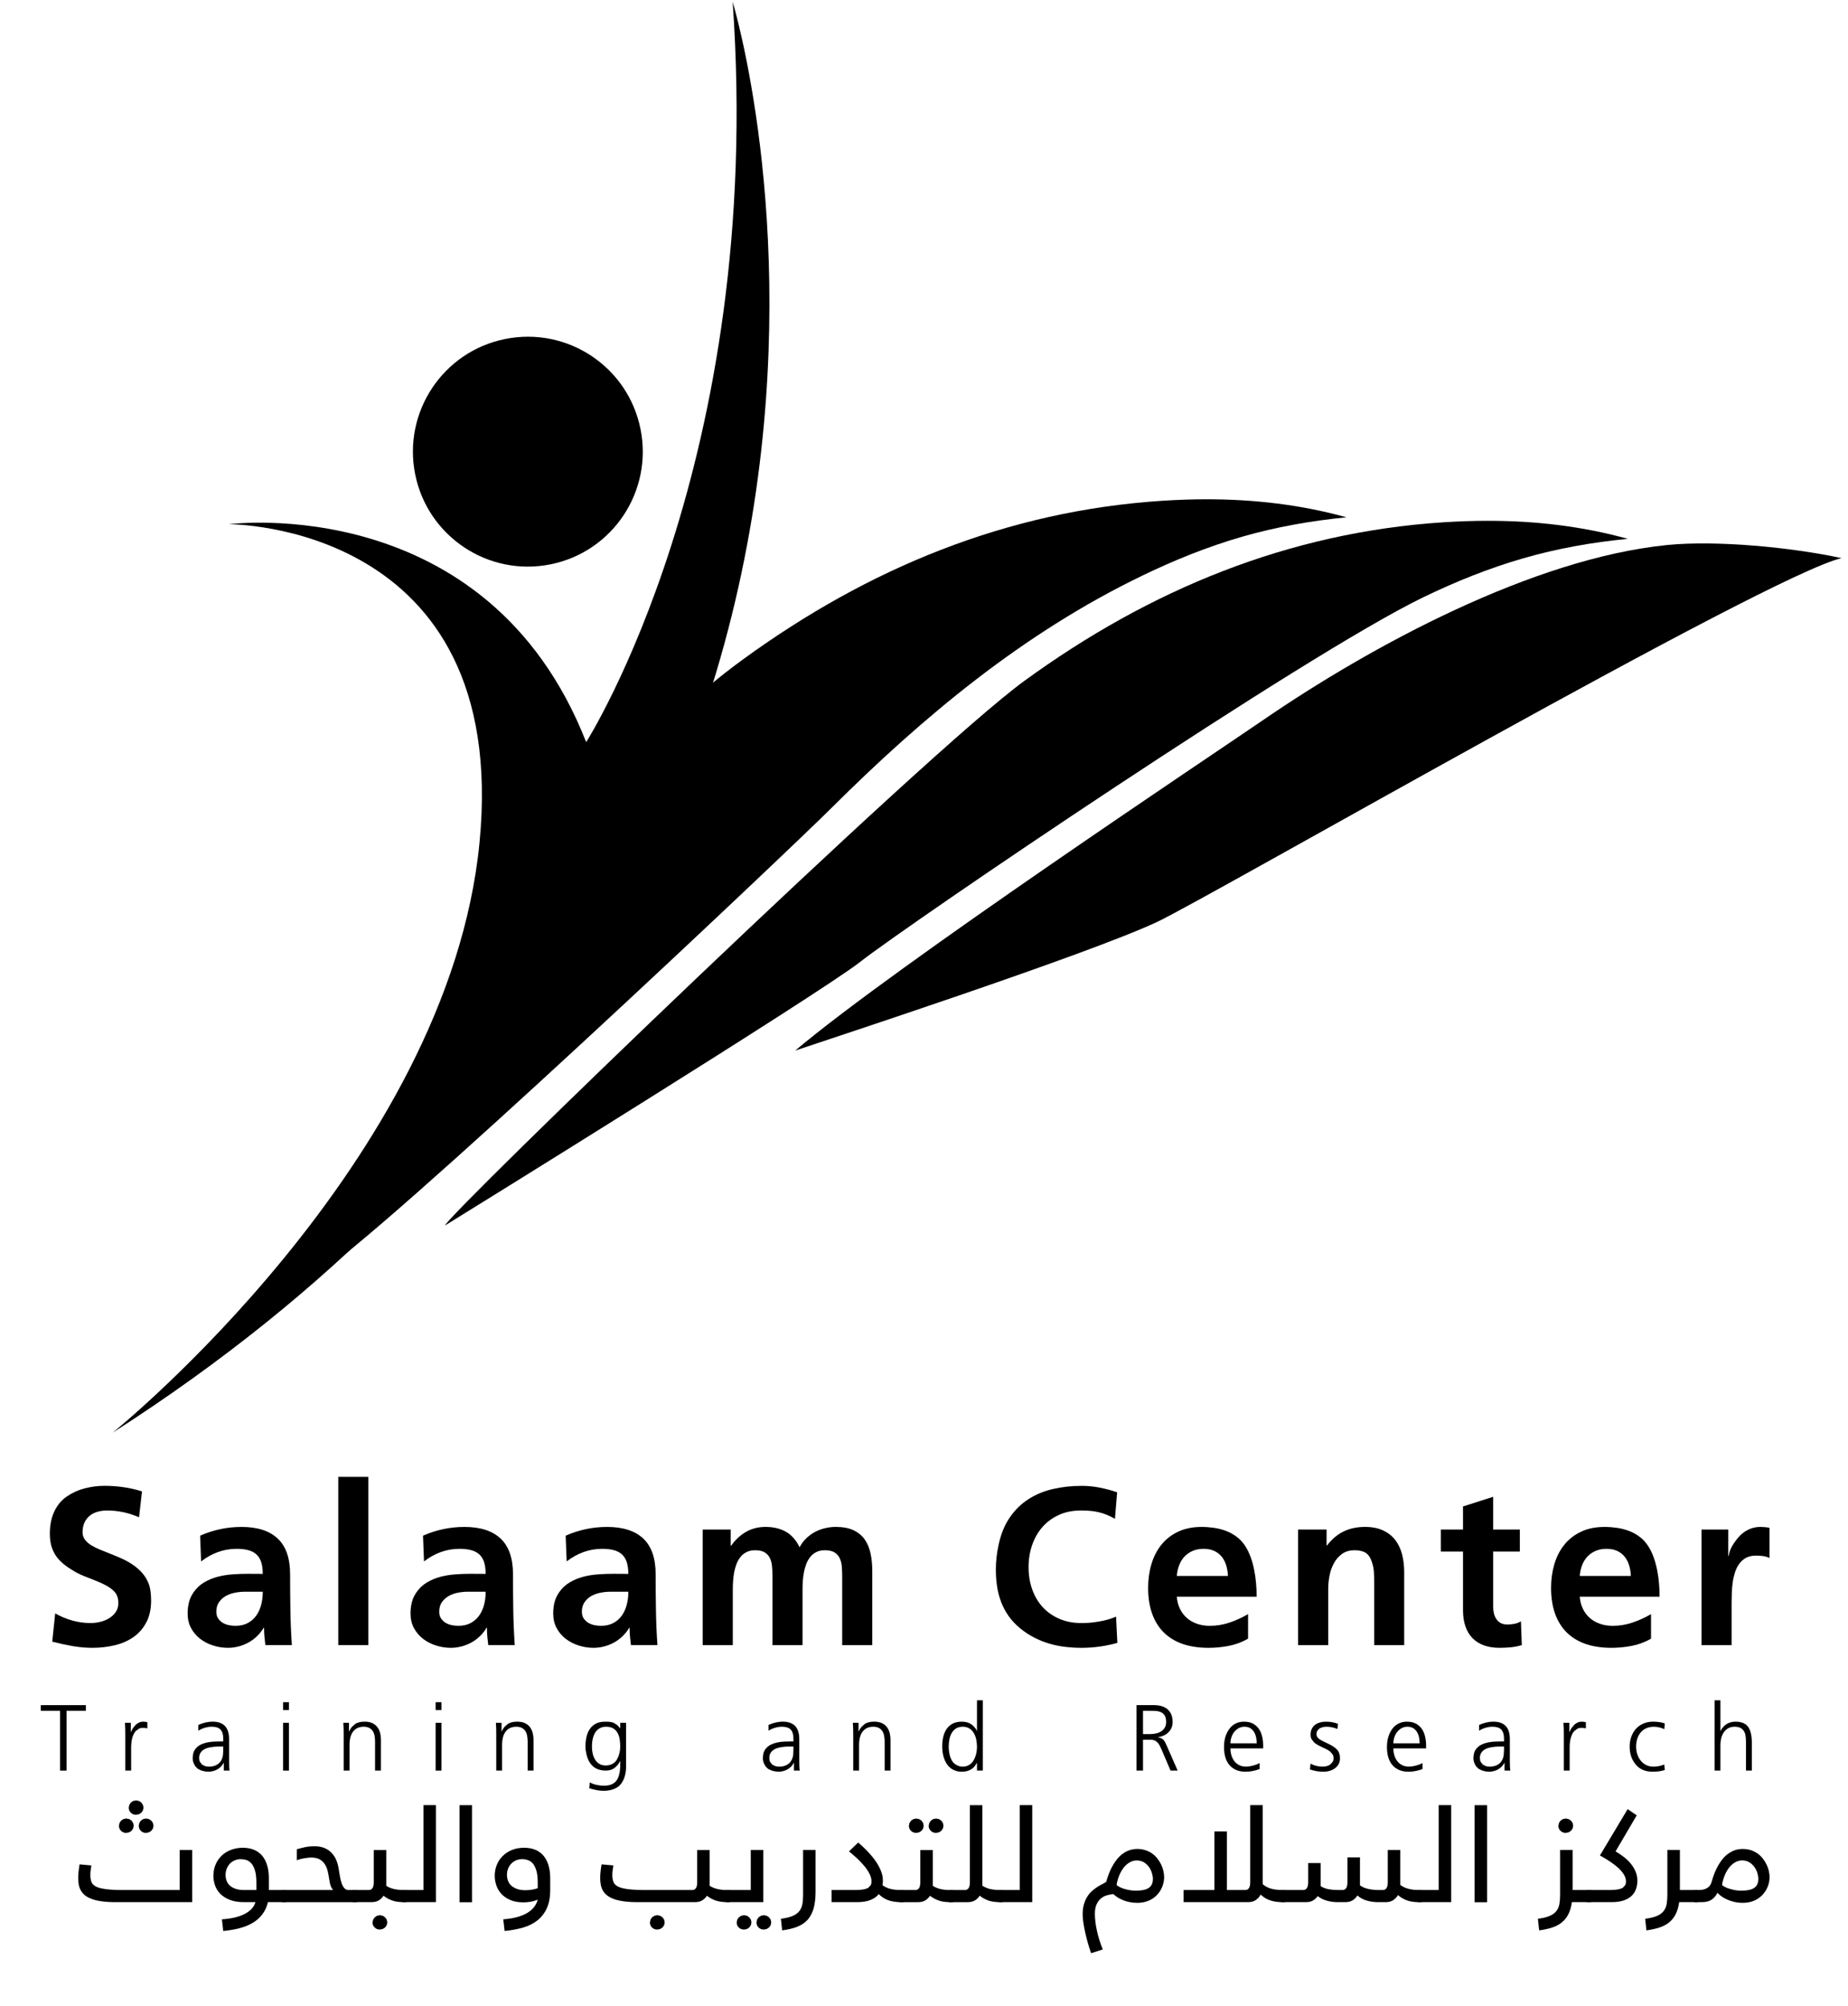 <?xml version="1.0" encoding="UTF-8" standalone="yes"?>
<svg width="100%" height="100%" viewBox="0 0 82 89" version="1.1" xmlns="http://www.w3.org/2000/svg" xmlns:xlink="http://www.w3.org/1999/xlink" xml:space="preserve" xmlns:serif="http://www.serif.com/" style="fill-rule:evenodd;clip-rule:evenodd;stroke-linejoin:round;stroke-miterlimit:2;">
  <g transform="matrix(1,0,0,1,-1276,-288)">
    <g transform="matrix(1,0,0,1,1340.09,342.301)">
      <path d="M0,-31.135C-6.923,-30.693 -13.087,-28.136 -18.638,-24.096C-22.999,-20.922 -44.227,-0.406 -44.346,0.063C-43.791,-0.277 -27.732,-10.215 -25.949,-11.612C-23.739,-13.342 -6.193,-25.265 -0.932,-27.808C0.496,-28.497 1.965,-29.092 3.501,-29.535C5.022,-29.974 6.563,-30.244 8.138,-30.398C6.093,-30.965 4.019,-31.198 1.932,-31.198C1.289,-31.198 0.645,-31.175 0,-31.135" style="fill-rule:nonzero;"/>
    </g>
    <g transform="matrix(1,0,0,1,1327.61,345.633)">
      <path d="M0,-35.421C-6.924,-34.979 -13.088,-32.423 -18.639,-28.384C-22.999,-25.208 -26.245,-20.984 -29.184,-16.51C-31.614,-12.806 -39.229,-0.407 -39.347,0.064C-38.792,-0.276 -38.233,-0.61 -37.684,-0.959C-34.52,-2.965 -16.714,-19.802 -14.725,-21.782C-10.62,-25.869 -6.195,-29.552 -0.932,-32.094C0.496,-32.784 1.964,-33.379 3.5,-33.822C5.02,-34.26 6.562,-34.53 8.138,-34.685C6.092,-35.251 4.018,-35.485 1.93,-35.485C1.287,-35.485 0.644,-35.462 0,-35.421" style="fill-rule:nonzero;"/>
    </g>
    <g transform="matrix(1,0,0,1,1327.34,317.662)">
      <path d="M0,11.237C2.344,10.135 27.142,-4.163 30.375,-4.903C28.186,-5.379 24.836,-5.706 22.627,-5.484C16.69,-4.884 9.54,-1.041 4.661,2.311C2.575,3.745 -11.537,13.132 -16.056,16.943C-14.986,16.576 -3.115,12.699 0,11.237" style="fill-rule:nonzero;"/>
    </g>
    <g transform="matrix(-0.197,-0.98,-0.98,0.197,1297.45,303.334)">
      <path d="M-5,-6.108C-7.818,-6.108 -10.101,-3.825 -10.101,-1.007C-10.101,1.81 -7.817,4.094 -5,4.095C-2.183,4.093 0.102,1.81 0.1,-1.007C0.1,-3.825 -2.183,-6.109 -5,-6.108" style="fill-rule:nonzero;"/>
    </g>
    <g transform="matrix(1,0,0,1,1308.51,351.554)">
      <path d="M0,-63.47C0,-63.47 11.689,-25.122 -27.511,0C-27.511,0 -12.609,-11.991 -11.232,-26.184C-9.857,-40.378 -22.361,-40.299 -22.361,-40.299C-22.361,-40.299 -10.885,-41.812 -6.5,-30.633C-6.5,-30.633 1.441,-43.077 0,-63.47" style="fill-rule:nonzero;"/>
    </g>
    <g transform="matrix(1,0,0,1,1282.17,359.703)">
      <path d="M0,-4.397C-0.224,-4.493 -0.454,-4.568 -0.692,-4.621C-0.93,-4.671 -1.171,-4.697 -1.414,-4.697C-1.57,-4.697 -1.713,-4.678 -1.846,-4.64C-1.978,-4.601 -2.094,-4.542 -2.191,-4.463C-2.288,-4.383 -2.365,-4.283 -2.422,-4.161C-2.478,-4.039 -2.506,-3.897 -2.506,-3.732C-2.506,-3.608 -2.472,-3.5 -2.405,-3.408C-2.337,-3.316 -2.246,-3.235 -2.133,-3.162C-2.019,-3.092 -1.888,-3.025 -1.739,-2.963C-1.59,-2.902 -1.434,-2.838 -1.268,-2.774C-1.103,-2.71 -0.937,-2.639 -0.77,-2.566C-0.603,-2.49 -0.443,-2.403 -0.291,-2.301C-0.139,-2.199 -0.001,-2.081 0.122,-1.946C0.245,-1.812 0.344,-1.654 0.418,-1.473C0.464,-1.359 0.494,-1.233 0.511,-1.096C0.526,-0.958 0.535,-0.83 0.535,-0.71C0.535,-0.324 0.464,0.002 0.32,0.27C0.178,0.537 -0.013,0.754 -0.252,0.92C-0.493,1.088 -0.769,1.208 -1.083,1.282C-1.397,1.357 -1.726,1.395 -2.07,1.395C-2.375,1.395 -2.674,1.366 -2.969,1.314C-3.264,1.261 -3.557,1.197 -3.852,1.122L-3.721,-0.132C-3.482,0.004 -3.228,0.109 -2.961,0.185C-2.693,0.259 -2.423,0.296 -2.147,0.296C-2.015,0.296 -1.875,0.28 -1.73,0.245C-1.584,0.211 -1.451,0.158 -1.331,0.085C-1.211,0.012 -1.113,-0.08 -1.035,-0.192C-0.956,-0.304 -0.918,-0.439 -0.918,-0.598C-0.918,-0.672 -0.928,-0.747 -0.944,-0.821C-0.963,-0.896 -0.993,-0.964 -1.035,-1.025C-1.074,-1.079 -1.126,-1.136 -1.193,-1.191C-1.26,-1.246 -1.322,-1.291 -1.384,-1.327C-1.549,-1.421 -1.721,-1.503 -1.899,-1.574C-2.077,-1.645 -2.254,-1.715 -2.43,-1.783C-2.522,-1.818 -2.615,-1.86 -2.706,-1.907C-2.797,-1.953 -2.885,-2.005 -2.973,-2.06C-3.135,-2.157 -3.278,-2.259 -3.4,-2.366C-3.523,-2.473 -3.627,-2.591 -3.709,-2.718C-3.791,-2.847 -3.853,-2.988 -3.897,-3.145C-3.938,-3.303 -3.959,-3.478 -3.959,-3.673C-3.959,-3.831 -3.945,-3.99 -3.918,-4.149C-3.89,-4.308 -3.846,-4.459 -3.784,-4.601C-3.723,-4.743 -3.644,-4.877 -3.547,-5.001C-3.449,-5.126 -3.333,-5.234 -3.196,-5.325C-2.954,-5.49 -2.689,-5.609 -2.403,-5.681C-2.115,-5.754 -1.827,-5.792 -1.535,-5.792C-1.25,-5.792 -0.969,-5.772 -0.692,-5.732C-0.415,-5.693 -0.14,-5.631 0.131,-5.543L0,-4.397Z" style="fill-rule:nonzero;"/>
    </g>
    <g transform="matrix(1,0,0,1,1284.88,360.71)">
      <path d="M0,-4.587C0.294,-4.716 0.594,-4.814 0.899,-4.878C1.202,-4.943 1.517,-4.975 1.841,-4.975C2.543,-4.975 3.078,-4.803 3.444,-4.458C3.81,-4.113 3.993,-3.584 3.993,-2.871C3.993,-2.344 3.997,-1.82 4.005,-1.302C4.013,-0.784 4.035,-0.261 4.071,0.266L2.895,0.266C2.879,0.139 2.865,0.013 2.853,-0.114C2.842,-0.243 2.836,-0.372 2.836,-0.5L2.818,-0.5C2.736,-0.362 2.638,-0.238 2.523,-0.127C2.408,-0.017 2.283,0.077 2.144,0.152C2.006,0.229 1.86,0.286 1.705,0.327C1.549,0.367 1.393,0.388 1.234,0.388C1.01,0.388 0.791,0.354 0.578,0.285C0.364,0.218 0.173,0.12 0.004,-0.01C-0.164,-0.138 -0.299,-0.299 -0.402,-0.487C-0.503,-0.676 -0.554,-0.892 -0.554,-1.135C-0.554,-1.303 -0.536,-1.465 -0.498,-1.62C-0.461,-1.776 -0.394,-1.924 -0.297,-2.067C-0.167,-2.255 -0.011,-2.403 0.174,-2.513C0.36,-2.623 0.559,-2.706 0.772,-2.763C0.985,-2.819 1.208,-2.855 1.44,-2.871C1.671,-2.889 1.899,-2.896 2.124,-2.896C2.236,-2.896 2.348,-2.895 2.458,-2.894C2.568,-2.892 2.675,-2.892 2.779,-2.892C2.779,-3.096 2.756,-3.269 2.711,-3.411C2.665,-3.552 2.595,-3.667 2.499,-3.755C2.404,-3.843 2.284,-3.906 2.137,-3.945C1.991,-3.984 1.819,-4.004 1.622,-4.004C1.328,-4.004 1.048,-3.955 0.784,-3.858C0.521,-3.761 0.273,-3.623 0.043,-3.445L0,-4.587ZM0.719,-1.215C0.719,-1.098 0.744,-1 0.796,-0.921C0.848,-0.842 0.915,-0.777 0.995,-0.727C1.076,-0.676 1.168,-0.642 1.268,-0.62C1.368,-0.598 1.466,-0.589 1.564,-0.589C1.778,-0.589 1.962,-0.629 2.116,-0.713C2.269,-0.795 2.394,-0.905 2.491,-1.043C2.589,-1.181 2.661,-1.338 2.708,-1.517C2.755,-1.695 2.779,-1.879 2.779,-2.07L2.779,-2.1L1.972,-2.1C1.833,-2.1 1.689,-2.085 1.539,-2.056C1.39,-2.027 1.255,-1.977 1.134,-1.908C1.013,-1.838 0.914,-1.747 0.835,-1.633C0.757,-1.52 0.719,-1.381 0.719,-1.215" style="fill-rule:nonzero;"/>
    </g>
    <g transform="matrix(1,0,0,1,0,-365.51)">
      <rect x="1291.01" y="719.024" width="1.335" height="7.462"/>
    </g>
    <g transform="matrix(1,0,0,1,1294.77,360.71)">
      <path d="M0,-4.587C0.294,-4.716 0.594,-4.814 0.899,-4.878C1.203,-4.943 1.517,-4.975 1.841,-4.975C2.543,-4.975 3.078,-4.803 3.444,-4.458C3.81,-4.113 3.993,-3.584 3.993,-2.871C3.993,-2.344 3.997,-1.82 4.005,-1.302C4.013,-0.784 4.035,-0.261 4.071,0.266L2.895,0.266C2.879,0.139 2.865,0.013 2.853,-0.114C2.842,-0.243 2.837,-0.372 2.837,-0.5L2.818,-0.5C2.738,-0.362 2.638,-0.238 2.523,-0.127C2.408,-0.017 2.283,0.077 2.145,0.152C2.006,0.229 1.86,0.286 1.705,0.327C1.549,0.367 1.393,0.388 1.234,0.388C1.01,0.388 0.791,0.354 0.578,0.285C0.364,0.218 0.173,0.12 0.004,-0.01C-0.163,-0.138 -0.299,-0.299 -0.402,-0.487C-0.503,-0.676 -0.554,-0.892 -0.554,-1.135C-0.554,-1.303 -0.536,-1.465 -0.498,-1.62C-0.461,-1.776 -0.393,-1.924 -0.297,-2.067C-0.167,-2.255 -0.011,-2.403 0.175,-2.513C0.36,-2.623 0.559,-2.706 0.772,-2.763C0.986,-2.819 1.209,-2.855 1.441,-2.871C1.671,-2.889 1.899,-2.896 2.124,-2.896C2.236,-2.896 2.348,-2.895 2.458,-2.894C2.568,-2.892 2.675,-2.892 2.779,-2.892C2.779,-3.096 2.756,-3.269 2.711,-3.411C2.665,-3.552 2.595,-3.667 2.499,-3.755C2.404,-3.843 2.284,-3.906 2.137,-3.945C1.991,-3.984 1.819,-4.004 1.623,-4.004C1.328,-4.004 1.048,-3.955 0.784,-3.858C0.521,-3.761 0.273,-3.623 0.044,-3.445L0,-4.587ZM0.72,-1.215C0.72,-1.098 0.745,-1 0.796,-0.921C0.849,-0.842 0.915,-0.777 0.995,-0.727C1.076,-0.676 1.168,-0.642 1.268,-0.62C1.368,-0.598 1.467,-0.589 1.564,-0.589C1.778,-0.589 1.962,-0.629 2.116,-0.713C2.27,-0.795 2.394,-0.905 2.491,-1.043C2.59,-1.181 2.661,-1.338 2.708,-1.517C2.755,-1.695 2.779,-1.879 2.779,-2.07L2.779,-2.1L1.972,-2.1C1.833,-2.1 1.689,-2.085 1.54,-2.056C1.391,-2.027 1.255,-1.977 1.134,-1.908C1.013,-1.838 0.914,-1.747 0.835,-1.633C0.757,-1.52 0.72,-1.381 0.72,-1.215" style="fill-rule:nonzero;"/>
    </g>
    <g transform="matrix(1,0,0,1,1301.1,360.71)">
      <path d="M0,-4.587C0.295,-4.716 0.594,-4.814 0.899,-4.878C1.203,-4.943 1.518,-4.975 1.842,-4.975C2.544,-4.975 3.079,-4.803 3.445,-4.458C3.81,-4.113 3.993,-3.584 3.993,-2.871C3.993,-2.344 3.997,-1.82 4.006,-1.302C4.013,-0.784 4.035,-0.261 4.072,0.266L2.896,0.266C2.879,0.139 2.865,0.013 2.854,-0.114C2.843,-0.243 2.837,-0.372 2.837,-0.5L2.819,-0.5C2.738,-0.362 2.639,-0.238 2.524,-0.127C2.409,-0.017 2.283,0.077 2.146,0.152C2.007,0.229 1.861,0.286 1.706,0.327C1.55,0.367 1.394,0.388 1.234,0.388C1.011,0.388 0.792,0.354 0.579,0.285C0.365,0.218 0.173,0.12 0.005,-0.01C-0.163,-0.138 -0.298,-0.299 -0.401,-0.487C-0.502,-0.676 -0.553,-0.892 -0.553,-1.135C-0.553,-1.303 -0.535,-1.465 -0.498,-1.62C-0.46,-1.776 -0.393,-1.924 -0.296,-2.067C-0.166,-2.255 -0.01,-2.403 0.175,-2.513C0.36,-2.623 0.558,-2.706 0.772,-2.763C0.986,-2.819 1.209,-2.855 1.44,-2.871C1.672,-2.889 1.9,-2.896 2.124,-2.896C2.237,-2.896 2.348,-2.895 2.459,-2.894C2.569,-2.892 2.675,-2.892 2.78,-2.892C2.78,-3.096 2.756,-3.269 2.711,-3.411C2.665,-3.552 2.595,-3.667 2.5,-3.755C2.405,-3.843 2.284,-3.906 2.137,-3.945C1.992,-3.984 1.82,-4.004 1.623,-4.004C1.328,-4.004 1.049,-3.955 0.785,-3.858C0.522,-3.761 0.274,-3.623 0.044,-3.445L0,-4.587ZM0.719,-1.215C0.719,-1.098 0.745,-1 0.796,-0.921C0.849,-0.842 0.915,-0.777 0.996,-0.727C1.077,-0.676 1.168,-0.642 1.268,-0.62C1.369,-0.598 1.467,-0.589 1.564,-0.589C1.778,-0.589 1.962,-0.629 2.116,-0.713C2.27,-0.795 2.395,-0.905 2.492,-1.043C2.589,-1.181 2.662,-1.338 2.708,-1.517C2.756,-1.695 2.78,-1.879 2.78,-2.07L2.78,-2.1L1.973,-2.1C1.833,-2.1 1.69,-2.085 1.541,-2.056C1.391,-2.027 1.256,-1.977 1.134,-1.908C1.013,-1.838 0.914,-1.747 0.836,-1.633C0.758,-1.52 0.719,-1.381 0.719,-1.215" style="fill-rule:nonzero;"/>
    </g>
    <g transform="matrix(1,0,0,1,1307.18,360.86)">
      <path d="M0,-5.009L1.243,-5.009L1.243,-4.29L1.263,-4.29C1.444,-4.553 1.664,-4.757 1.92,-4.904C2.175,-5.052 2.465,-5.126 2.788,-5.126C3.136,-5.126 3.435,-5.055 3.687,-4.915C3.94,-4.773 4.145,-4.542 4.3,-4.223C4.377,-4.371 4.474,-4.501 4.589,-4.614C4.703,-4.725 4.831,-4.819 4.97,-4.896C5.109,-4.971 5.258,-5.028 5.418,-5.067C5.575,-5.106 5.738,-5.126 5.903,-5.126C6.219,-5.126 6.484,-5.077 6.693,-4.978C6.901,-4.878 7.067,-4.742 7.191,-4.567C7.313,-4.392 7.399,-4.184 7.45,-3.943C7.501,-3.702 7.525,-3.439 7.525,-3.158L7.525,0.117L6.19,0.117L6.19,-2.939C6.19,-3.088 6.184,-3.231 6.173,-3.37C6.162,-3.507 6.13,-3.629 6.08,-3.736C6.03,-3.843 5.955,-3.929 5.852,-3.993C5.75,-4.058 5.607,-4.091 5.422,-4.091C5.276,-4.091 5.15,-4.065 5.043,-4.011C4.936,-3.957 4.846,-3.886 4.774,-3.794C4.7,-3.704 4.642,-3.599 4.596,-3.481C4.55,-3.363 4.516,-3.239 4.492,-3.112C4.467,-2.984 4.451,-2.856 4.443,-2.727C4.435,-2.6 4.43,-2.481 4.43,-2.371L4.43,0.117L3.095,0.117L3.095,-2.939C3.095,-3.088 3.09,-3.231 3.078,-3.37C3.066,-3.507 3.036,-3.629 2.985,-3.736C2.935,-3.843 2.859,-3.929 2.757,-3.993C2.654,-4.058 2.512,-4.091 2.327,-4.091C2.182,-4.091 2.055,-4.065 1.949,-4.011C1.842,-3.957 1.751,-3.886 1.679,-3.794C1.605,-3.704 1.547,-3.599 1.5,-3.481C1.456,-3.363 1.421,-3.239 1.397,-3.112C1.373,-2.984 1.357,-2.856 1.349,-2.727C1.34,-2.6 1.336,-2.481 1.336,-2.371L1.336,0.117L0,0.117L0,-5.009Z" style="fill-rule:nonzero;"/>
    </g>
    <g transform="matrix(1,0,0,1,1325.58,354.132)">
      <path d="M0,6.747C-0.256,6.818 -0.516,6.872 -0.782,6.91C-1.048,6.947 -1.314,6.966 -1.579,6.966C-1.831,6.966 -2.08,6.951 -2.322,6.922C-2.565,6.893 -2.801,6.844 -3.031,6.776C-3.261,6.708 -3.484,6.618 -3.699,6.506C-3.915,6.395 -4.121,6.258 -4.319,6.096C-4.519,5.931 -4.689,5.751 -4.827,5.554C-4.964,5.359 -5.075,5.149 -5.159,4.929C-5.244,4.706 -5.303,4.474 -5.339,4.233C-5.375,3.992 -5.392,3.745 -5.392,3.492C-5.392,3.311 -5.382,3.127 -5.361,2.943C-5.34,2.758 -5.31,2.579 -5.271,2.404C-5.172,1.928 -5.007,1.524 -4.78,1.192C-4.554,0.86 -4.28,0.589 -3.959,0.381C-3.64,0.172 -3.278,0.02 -2.874,-0.076C-2.47,-0.171 -2.039,-0.219 -1.579,-0.219C-1.31,-0.219 -1.045,-0.193 -0.782,-0.141C-0.52,-0.09 -0.261,-0.02 -0.01,0.067L-0.107,1.243C-0.24,1.168 -0.364,1.108 -0.481,1.06C-0.597,1.015 -0.715,0.976 -0.833,0.949C-0.951,0.921 -1.074,0.901 -1.199,0.891C-1.326,0.879 -1.464,0.874 -1.613,0.874C-1.979,0.874 -2.305,0.939 -2.594,1.07C-2.882,1.202 -3.126,1.381 -3.325,1.607C-3.524,1.834 -3.676,2.101 -3.782,2.406C-3.887,2.712 -3.94,3.04 -3.94,3.39C-3.94,3.747 -3.885,4.076 -3.777,4.379C-3.669,4.681 -3.513,4.943 -3.311,5.163C-3.109,5.384 -2.862,5.555 -2.57,5.681C-2.278,5.806 -1.948,5.868 -1.579,5.868C-1.466,5.868 -1.342,5.862 -1.208,5.851C-1.073,5.84 -0.938,5.821 -0.802,5.797C-0.666,5.774 -0.534,5.743 -0.406,5.708C-0.278,5.671 -0.162,5.63 -0.058,5.581L0,6.747Z" style="fill-rule:nonzero;"/>
    </g>
    <g transform="matrix(1,0,0,1,1331.38,356.143)">
      <path d="M0,4.547C-0.265,4.703 -0.549,4.808 -0.85,4.867C-1.152,4.926 -1.454,4.955 -1.759,4.955C-2.19,4.955 -2.57,4.897 -2.903,4.783C-3.234,4.667 -3.513,4.497 -3.741,4.273C-3.967,4.047 -4.14,3.769 -4.257,3.44C-4.376,3.108 -4.435,2.728 -4.435,2.297C-4.435,1.924 -4.387,1.574 -4.29,1.246C-4.192,0.917 -4.046,0.63 -3.85,0.386C-3.654,0.14 -3.407,-0.052 -3.109,-0.194C-2.812,-0.337 -2.462,-0.408 -2.06,-0.408C-1.874,-0.408 -1.69,-0.394 -1.503,-0.367C-1.317,-0.339 -1.139,-0.293 -0.966,-0.227C-0.795,-0.16 -0.636,-0.071 -0.49,0.041C-0.345,0.153 -0.22,0.292 -0.115,0.456C-0.019,0.611 0.061,0.779 0.124,0.958C0.187,1.139 0.238,1.324 0.274,1.516C0.312,1.707 0.338,1.898 0.354,2.091C0.372,2.284 0.379,2.468 0.379,2.647L0.379,2.687L-3.162,2.687C-3.147,2.891 -3.099,3.072 -3.019,3.232C-2.939,3.393 -2.836,3.528 -2.708,3.637C-2.581,3.749 -2.431,3.832 -2.259,3.891C-2.087,3.95 -1.901,3.979 -1.7,3.979C-1.396,3.979 -1.102,3.93 -0.816,3.832C-0.53,3.736 -0.258,3.611 0,3.459L0,4.547ZM-0.893,1.767C-0.901,1.6 -0.927,1.442 -0.971,1.294C-1.017,1.146 -1.083,1.019 -1.17,0.911C-1.259,0.803 -1.368,0.717 -1.5,0.656C-1.633,0.594 -1.792,0.563 -1.977,0.563C-2.158,0.563 -2.319,0.594 -2.461,0.656C-2.601,0.717 -2.721,0.802 -2.822,0.907C-2.923,1.015 -3.001,1.142 -3.057,1.29C-3.115,1.437 -3.15,1.597 -3.162,1.767L-0.893,1.767Z" style="fill-rule:nonzero;"/>
    </g>
    <g transform="matrix(1,0,0,1,1333.6,360.86)">
      <path d="M0,-5.009L1.263,-5.009L1.263,-4.309L1.288,-4.309C1.5,-4.588 1.747,-4.794 2.023,-4.926C2.3,-5.06 2.615,-5.126 2.969,-5.126C3.28,-5.126 3.544,-5.075 3.765,-4.972C3.985,-4.871 4.166,-4.73 4.305,-4.553C4.443,-4.375 4.546,-4.161 4.611,-3.916C4.676,-3.669 4.707,-3.404 4.707,-3.12L4.707,0.117L3.377,0.117L3.377,-2.618C3.377,-2.79 3.373,-2.955 3.364,-3.112C3.356,-3.269 3.323,-3.43 3.265,-3.595C3.197,-3.786 3.103,-3.917 2.983,-3.987C2.863,-4.056 2.704,-4.091 2.506,-4.091C2.285,-4.091 2.098,-4.037 1.949,-3.928C1.8,-3.82 1.679,-3.682 1.589,-3.515C1.498,-3.349 1.433,-3.165 1.395,-2.966C1.356,-2.766 1.336,-2.575 1.336,-2.39L1.336,0.117L0,0.117L0,-5.009Z" style="fill-rule:nonzero;"/>
    </g>
    <g transform="matrix(1,0,0,1,1342.54,354.399)">
      <path d="M0,6.699C-0.265,6.699 -0.499,6.661 -0.702,6.587C-0.904,6.513 -1.074,6.404 -1.21,6.261C-1.345,6.119 -1.449,5.945 -1.518,5.74C-1.588,5.533 -1.623,5.3 -1.623,5.037L-1.623,2.428L-2.605,2.428L-2.605,1.452L-1.623,1.452L-1.623,0.427L-0.286,0L-0.286,1.452L0.899,1.452L0.899,2.428L-0.286,2.428L-0.286,4.858C-0.286,4.962 -0.276,5.061 -0.255,5.156C-0.234,5.252 -0.2,5.338 -0.15,5.413C-0.102,5.49 -0.037,5.551 0.044,5.596C0.125,5.641 0.224,5.664 0.34,5.664C0.444,5.664 0.548,5.654 0.652,5.635C0.759,5.615 0.857,5.578 0.947,5.523L0.986,6.578C0.828,6.626 0.665,6.658 0.498,6.675C0.332,6.69 0.165,6.699 0,6.699" style="fill-rule:nonzero;"/>
    </g>
    <g transform="matrix(1,0,0,1,1349.26,356.143)">
      <path d="M0,4.547C-0.266,4.703 -0.55,4.808 -0.851,4.867C-1.153,4.926 -1.454,4.955 -1.759,4.955C-2.19,4.955 -2.571,4.897 -2.903,4.783C-3.235,4.667 -3.514,4.497 -3.741,4.273C-3.968,4.047 -4.14,3.769 -4.259,3.44C-4.376,3.108 -4.436,2.728 -4.436,2.297C-4.436,1.924 -4.387,1.574 -4.29,1.246C-4.193,0.917 -4.047,0.63 -3.85,0.386C-3.655,0.14 -3.408,-0.052 -3.109,-0.194C-2.812,-0.337 -2.462,-0.408 -2.06,-0.408C-1.875,-0.408 -1.691,-0.394 -1.504,-0.367C-1.318,-0.339 -1.139,-0.293 -0.967,-0.227C-0.796,-0.16 -0.636,-0.071 -0.49,0.041C-0.346,0.153 -0.221,0.292 -0.117,0.456C-0.019,0.611 0.061,0.779 0.123,0.958C0.186,1.139 0.237,1.324 0.273,1.516C0.311,1.707 0.338,1.898 0.354,2.091C0.371,2.284 0.378,2.468 0.378,2.647L0.378,2.687L-3.162,2.687C-3.147,2.891 -3.099,3.072 -3.019,3.232C-2.941,3.393 -2.837,3.528 -2.709,3.637C-2.581,3.749 -2.431,3.832 -2.26,3.891C-2.088,3.95 -1.902,3.979 -1.7,3.979C-1.397,3.979 -1.103,3.93 -0.817,3.832C-0.531,3.736 -0.259,3.611 0,3.459L0,4.547ZM-0.895,1.767C-0.901,1.6 -0.927,1.442 -0.972,1.294C-1.017,1.146 -1.085,1.019 -1.171,0.911C-1.259,0.803 -1.369,0.717 -1.502,0.656C-1.635,0.594 -1.792,0.563 -1.978,0.563C-2.16,0.563 -2.319,0.594 -2.461,0.656C-2.602,0.717 -2.722,0.802 -2.822,0.907C-2.923,1.015 -3.002,1.142 -3.058,1.29C-3.116,1.437 -3.15,1.597 -3.162,1.767L-0.895,1.767Z" style="fill-rule:nonzero;"/>
    </g>
    <g transform="matrix(1,0,0,1,1351.5,360.86)">
      <path d="M0,-5.009L1.185,-5.009L1.185,-3.843L1.205,-3.843C1.23,-4.001 1.283,-4.149 1.365,-4.285C1.445,-4.421 1.538,-4.549 1.642,-4.669C1.764,-4.811 1.91,-4.924 2.076,-5.004C2.244,-5.086 2.421,-5.126 2.609,-5.126C2.676,-5.126 2.745,-5.122 2.813,-5.116C2.881,-5.11 2.948,-5.1 3.016,-5.087L3.016,-3.746C2.927,-3.792 2.827,-3.821 2.722,-3.834C2.618,-3.847 2.516,-3.853 2.42,-3.853C2.241,-3.853 2.091,-3.819 1.969,-3.751C1.847,-3.683 1.748,-3.593 1.668,-3.481C1.589,-3.37 1.526,-3.241 1.481,-3.095C1.436,-2.95 1.402,-2.8 1.382,-2.646C1.36,-2.492 1.348,-2.338 1.344,-2.185C1.339,-2.031 1.335,-1.89 1.335,-1.764L1.335,0.117L0,0.117L0,-5.009Z" style="fill-rule:nonzero;"/>
    </g>
    <g transform="matrix(1,0,0,1,1277.81,366.544)">
      <path d="M0,-2.904L0,-2.654L0.856,-2.654L0.856,0L1.144,0L1.144,-2.654L2.001,-2.654L2.001,-2.904L0,-2.904Z" style="fill-rule:nonzero;"/>
    </g>
    <g transform="matrix(1,0,0,1,1281.56,366.02)">
      <path d="M0,-1.123C0,-1.203 -0.001,-1.282 -0.003,-1.36C-0.005,-1.438 -0.011,-1.517 -0.016,-1.596L0.244,-1.596L0.244,-1.19L0.252,-1.19C0.274,-1.247 0.304,-1.302 0.337,-1.357L0.458,-1.503C0.502,-1.547 0.553,-1.581 0.609,-1.607C0.666,-1.634 0.728,-1.646 0.795,-1.646C0.858,-1.646 0.918,-1.638 0.979,-1.622L0.979,-1.349C0.915,-1.364 0.851,-1.373 0.788,-1.373C0.715,-1.373 0.653,-1.36 0.601,-1.333L0.46,-1.228C0.421,-1.183 0.389,-1.133 0.363,-1.076C0.337,-1.017 0.317,-0.958 0.301,-0.894C0.286,-0.832 0.274,-0.768 0.269,-0.704C0.263,-0.64 0.259,-0.58 0.259,-0.525L0.259,0.523L0,0.523L0,-1.123Z" style="fill-rule:nonzero;"/>
    </g>
    <g transform="matrix(1,0,0,1,1285.93,364.765)">
      <path d="M0,1.437L-0.008,1.437C-0.039,1.497 -0.079,1.554 -0.126,1.603C-0.174,1.65 -0.229,1.692 -0.288,1.725C-0.349,1.76 -0.413,1.785 -0.481,1.802C-0.547,1.819 -0.614,1.829 -0.682,1.829L-0.835,1.816L-0.997,1.775L-1.145,1.705L-1.256,1.599L-1.303,1.522L-1.343,1.434L-1.371,1.34L-1.381,1.251C-1.381,1.17 -1.371,1.091 -1.355,1.018C-1.339,0.944 -1.304,0.875 -1.252,0.809C-1.189,0.732 -1.112,0.67 -1.02,0.626C-0.928,0.581 -0.832,0.55 -0.727,0.528C-0.624,0.508 -0.519,0.495 -0.411,0.492C-0.304,0.487 -0.201,0.485 -0.106,0.485L-0.024,0.485L-0.024,0.351C-0.024,0.177 -0.065,0.048 -0.145,-0.039C-0.225,-0.124 -0.351,-0.167 -0.528,-0.167C-0.636,-0.167 -0.741,-0.151 -0.842,-0.121C-0.942,-0.092 -1.038,-0.048 -1.13,0.009L-1.13,-0.245C-1.031,-0.292 -0.926,-0.327 -0.818,-0.353C-0.711,-0.378 -0.602,-0.392 -0.493,-0.392C-0.366,-0.392 -0.258,-0.375 -0.165,-0.339C-0.074,-0.305 0.002,-0.255 0.062,-0.19C0.12,-0.124 0.165,-0.042 0.193,0.053C0.221,0.148 0.235,0.258 0.235,0.38L0.235,1.333C0.235,1.408 0.237,1.482 0.239,1.557C0.241,1.63 0.246,1.704 0.256,1.778L0,1.778L0,1.437ZM-0.024,0.711L-0.108,0.711C-0.171,0.711 -0.24,0.712 -0.313,0.714C-0.388,0.718 -0.46,0.724 -0.534,0.735C-0.607,0.744 -0.677,0.76 -0.743,0.781C-0.811,0.804 -0.871,0.833 -0.923,0.871C-0.974,0.91 -1.017,0.956 -1.047,1.015C-1.078,1.071 -1.094,1.14 -1.094,1.223C-1.094,1.287 -1.083,1.344 -1.059,1.392L-0.965,1.512L-0.824,1.582C-0.772,1.596 -0.714,1.604 -0.655,1.604C-0.567,1.604 -0.487,1.591 -0.414,1.567C-0.34,1.543 -0.278,1.507 -0.224,1.461C-0.168,1.413 -0.125,1.357 -0.094,1.288C-0.06,1.22 -0.041,1.141 -0.035,1.051L-0.027,0.945L-0.024,0.838L-0.024,0.711Z" style="fill-rule:nonzero;"/>
    </g>
    <g transform="matrix(1,0,0,1,0,-349.945)">
      <path d="M1288.56,713.802L1288.82,713.802L1288.82,713.456L1288.56,713.456L1288.56,713.802ZM1288.56,716.489L1288.82,716.489L1288.82,714.37L1288.56,714.37L1288.56,716.489Z" style="fill-rule:nonzero;"/>
    </g>
    <g transform="matrix(1,0,0,1,1291.25,365.996)">
      <path d="M0,-1.075C0,-1.158 -0.001,-1.241 -0.004,-1.323C-0.008,-1.406 -0.011,-1.488 -0.016,-1.572L0.235,-1.572L0.235,-1.195L0.244,-1.195C0.28,-1.273 0.321,-1.338 0.365,-1.39L0.515,-1.524C0.571,-1.559 0.632,-1.585 0.7,-1.599C0.768,-1.615 0.844,-1.623 0.929,-1.623C1.059,-1.623 1.168,-1.603 1.26,-1.563C1.35,-1.523 1.425,-1.467 1.483,-1.395C1.543,-1.323 1.584,-1.238 1.612,-1.138C1.639,-1.039 1.653,-0.929 1.653,-0.809L1.653,0.548L1.392,0.548L1.392,-0.742C1.392,-0.829 1.385,-0.912 1.371,-0.992C1.357,-1.072 1.33,-1.141 1.294,-1.201C1.255,-1.261 1.203,-1.308 1.139,-1.343C1.073,-1.38 0.99,-1.398 0.888,-1.398C0.775,-1.398 0.677,-1.376 0.597,-1.334C0.517,-1.291 0.453,-1.234 0.403,-1.163C0.353,-1.092 0.317,-1.01 0.295,-0.918C0.271,-0.824 0.259,-0.727 0.259,-0.627L0.259,0.548L0,0.548L0,-1.075Z" style="fill-rule:nonzero;"/>
    </g>
    <g transform="matrix(1,0,0,1,0,-349.945)">
      <path d="M1295.33,713.802L1295.59,713.802L1295.59,713.456L1295.33,713.456L1295.33,713.802ZM1295.33,716.489L1295.59,716.489L1295.59,714.37L1295.33,714.37L1295.33,716.489Z" style="fill-rule:nonzero;"/>
    </g>
    <g transform="matrix(1,0,0,1,1298.02,365.996)">
      <path d="M0,-1.075C0,-1.158 -0.001,-1.241 -0.003,-1.323C-0.007,-1.406 -0.011,-1.488 -0.015,-1.572L0.235,-1.572L0.235,-1.195L0.244,-1.195C0.28,-1.273 0.321,-1.338 0.365,-1.39L0.515,-1.524C0.571,-1.559 0.633,-1.585 0.701,-1.599C0.769,-1.615 0.845,-1.623 0.929,-1.623C1.059,-1.623 1.168,-1.603 1.26,-1.563C1.35,-1.523 1.425,-1.467 1.484,-1.395C1.543,-1.323 1.584,-1.238 1.612,-1.138C1.639,-1.039 1.653,-0.929 1.653,-0.809L1.653,0.548L1.394,0.548L1.394,-0.742C1.394,-0.829 1.385,-0.912 1.371,-0.992C1.357,-1.072 1.331,-1.141 1.294,-1.201C1.255,-1.261 1.203,-1.308 1.139,-1.343C1.073,-1.38 0.991,-1.398 0.889,-1.398C0.775,-1.398 0.677,-1.376 0.597,-1.334C0.517,-1.291 0.454,-1.234 0.403,-1.163C0.353,-1.092 0.318,-1.01 0.295,-0.918C0.271,-0.824 0.259,-0.727 0.259,-0.627L0.259,0.548L0,0.548L0,-1.075Z" style="fill-rule:nonzero;"/>
    </g>
    <g transform="matrix(1,0,0,1,1303.78,365.446)">
      <path d="M0,0.923C0,1.056 -0.016,1.189 -0.049,1.318C-0.081,1.449 -0.138,1.57 -0.218,1.679C-0.263,1.739 -0.313,1.788 -0.373,1.828C-0.433,1.868 -0.496,1.901 -0.565,1.924C-0.632,1.949 -0.704,1.967 -0.777,1.977C-0.849,1.988 -0.922,1.995 -0.991,1.995C-1.102,1.995 -1.211,1.983 -1.316,1.961C-1.422,1.939 -1.528,1.913 -1.632,1.882L-1.61,1.62C-1.517,1.672 -1.415,1.709 -1.307,1.732C-1.198,1.757 -1.092,1.768 -0.987,1.768C-0.87,1.768 -0.771,1.754 -0.69,1.727C-0.608,1.698 -0.542,1.659 -0.487,1.609C-0.433,1.558 -0.391,1.499 -0.36,1.43C-0.331,1.362 -0.307,1.287 -0.291,1.207C-0.276,1.127 -0.266,1.042 -0.261,0.953C-0.258,0.863 -0.256,0.773 -0.256,0.681L-0.264,0.681C-0.331,0.806 -0.414,0.908 -0.516,0.983C-0.619,1.059 -0.743,1.097 -0.889,1.097C-1.128,1.097 -1.317,1.038 -1.456,0.918C-1.598,0.798 -1.695,0.624 -1.751,0.399C-1.767,0.334 -1.78,0.274 -1.79,0.211C-1.799,0.152 -1.802,0.087 -1.802,0.023C-1.802,-0.121 -1.787,-0.258 -1.758,-0.391C-1.727,-0.524 -1.68,-0.641 -1.612,-0.742C-1.545,-0.842 -1.454,-0.923 -1.344,-0.984C-1.232,-1.043 -1.093,-1.072 -0.929,-1.072C-0.852,-1.072 -0.784,-1.07 -0.723,-1.064C-0.662,-1.057 -0.606,-1.043 -0.555,-1.023L-0.409,-0.935C-0.364,-0.897 -0.317,-0.847 -0.268,-0.783L-0.259,-0.783L-0.259,-1.023L0,-1.023L0,0.923ZM-0.887,-0.848C-0.971,-0.848 -1.045,-0.835 -1.108,-0.81C-1.172,-0.785 -1.227,-0.75 -1.274,-0.707C-1.321,-0.664 -1.36,-0.613 -1.39,-0.554C-1.422,-0.497 -1.448,-0.433 -1.465,-0.366C-1.483,-0.301 -1.495,-0.232 -1.504,-0.16C-1.511,-0.088 -1.514,-0.018 -1.514,0.051C-1.514,0.147 -1.504,0.243 -1.482,0.341C-1.461,0.437 -1.425,0.527 -1.377,0.605C-1.33,0.683 -1.266,0.749 -1.189,0.798C-1.112,0.847 -1.014,0.871 -0.903,0.871C-0.799,0.871 -0.702,0.85 -0.613,0.804C-0.522,0.76 -0.452,0.691 -0.4,0.597C-0.353,0.512 -0.318,0.421 -0.295,0.328C-0.271,0.232 -0.259,0.134 -0.259,0.037C-0.259,-0.072 -0.268,-0.18 -0.283,-0.285C-0.298,-0.391 -0.33,-0.486 -0.375,-0.568C-0.419,-0.652 -0.483,-0.72 -0.566,-0.771C-0.647,-0.822 -0.755,-0.848 -0.887,-0.848" style="fill-rule:nonzero;"/>
    </g>
    <g transform="matrix(1,0,0,1,1326.43,366.543)">
      <path d="M0,-2.903L0.776,-2.903C0.899,-2.903 1.011,-2.888 1.113,-2.859C1.214,-2.828 1.301,-2.783 1.374,-2.722C1.447,-2.659 1.502,-2.582 1.543,-2.487C1.583,-2.393 1.603,-2.281 1.603,-2.15C1.603,-2.054 1.585,-1.97 1.551,-1.893C1.518,-1.816 1.47,-1.75 1.412,-1.694C1.354,-1.636 1.285,-1.59 1.207,-1.555C1.128,-1.518 1.044,-1.493 0.956,-1.479L0.956,-1.472C1.018,-1.464 1.066,-1.451 1.105,-1.432L1.201,-1.361L1.268,-1.258L1.332,-1.123L1.825,0L1.51,0L1.09,-0.981L1.028,-1.111L0.95,-1.229L0.845,-1.319L0.707,-1.365L0.652,-1.368L0.288,-1.368L0.288,0L0,0L0,-2.903ZM0.288,-1.619L0.604,-1.619C0.689,-1.619 0.774,-1.627 0.858,-1.646C0.943,-1.663 1.019,-1.694 1.087,-1.735C1.154,-1.777 1.209,-1.831 1.251,-1.9C1.293,-1.968 1.314,-2.051 1.314,-2.15C1.314,-2.271 1.294,-2.366 1.255,-2.434C1.216,-2.502 1.162,-2.552 1.095,-2.583C1.028,-2.617 0.951,-2.637 0.862,-2.644C0.774,-2.65 0.68,-2.652 0.582,-2.652L0.288,-2.652L0.288,-1.619Z" style="fill-rule:nonzero;"/>
    </g>
    <g transform="matrix(1,0,0,1,1331.89,364.492)">
      <path d="M0,1.984C-0.097,2.02 -0.198,2.049 -0.301,2.069C-0.405,2.091 -0.51,2.102 -0.615,2.102C-0.785,2.102 -0.931,2.074 -1.052,2.018C-1.172,1.964 -1.274,1.886 -1.351,1.79C-1.429,1.692 -1.488,1.576 -1.524,1.442C-1.561,1.309 -1.578,1.162 -1.578,1.003C-1.578,0.913 -1.572,0.823 -1.557,0.73C-1.543,0.639 -1.519,0.552 -1.487,0.468C-1.455,0.386 -1.415,0.307 -1.367,0.236C-1.319,0.165 -1.262,0.101 -1.195,0.049C-1.129,-0.004 -1.053,-0.045 -0.969,-0.074C-0.885,-0.104 -0.79,-0.118 -0.685,-0.118C-0.531,-0.118 -0.4,-0.089 -0.293,-0.032C-0.185,0.027 -0.098,0.104 -0.03,0.202C0.036,0.299 0.084,0.411 0.113,0.537C0.144,0.664 0.159,0.796 0.159,0.932L0.159,1.066L-1.293,1.066C-1.293,1.175 -1.278,1.278 -1.249,1.375C-1.22,1.472 -1.176,1.557 -1.119,1.632C-1.062,1.707 -0.99,1.766 -0.902,1.81C-0.815,1.854 -0.712,1.876 -0.595,1.876L-0.449,1.863L-0.287,1.829L-0.131,1.779L0,1.718L0,1.984ZM-0.127,0.841C-0.127,0.755 -0.136,0.667 -0.153,0.58C-0.172,0.491 -0.202,0.412 -0.243,0.343C-0.285,0.273 -0.341,0.216 -0.411,0.171C-0.481,0.128 -0.567,0.106 -0.67,0.106C-0.765,0.106 -0.852,0.128 -0.93,0.171C-1.007,0.216 -1.072,0.271 -1.126,0.34C-1.181,0.41 -1.222,0.489 -1.25,0.577C-1.278,0.665 -1.293,0.752 -1.293,0.841L-0.127,0.841Z" style="fill-rule:nonzero;"/>
    </g>
    <g transform="matrix(1,0,0,1,1334.15,364.733)">
      <path d="M0,1.502C0.085,1.547 0.175,1.582 0.269,1.604C0.361,1.624 0.456,1.635 0.553,1.635C0.609,1.635 0.666,1.627 0.722,1.612C0.778,1.597 0.829,1.573 0.873,1.543L0.981,1.425C1.009,1.377 1.023,1.323 1.023,1.258C1.023,1.193 1.008,1.137 0.979,1.089L0.864,0.961C0.817,0.924 0.762,0.889 0.7,0.86C0.64,0.831 0.577,0.801 0.513,0.771C0.45,0.741 0.388,0.71 0.327,0.678C0.266,0.644 0.212,0.608 0.164,0.564L0.047,0.417C0.018,0.36 0.003,0.294 0.003,0.22C0.003,0.117 0.023,0.027 0.058,-0.044C0.096,-0.117 0.146,-0.178 0.208,-0.224C0.271,-0.271 0.345,-0.305 0.429,-0.326C0.513,-0.35 0.601,-0.359 0.695,-0.359C0.878,-0.359 1.053,-0.328 1.219,-0.264L1.194,-0.035C1.118,-0.067 1.042,-0.09 0.963,-0.108C0.884,-0.125 0.804,-0.135 0.722,-0.135C0.661,-0.135 0.603,-0.129 0.547,-0.118L0.402,-0.063L0.302,0.044C0.276,0.09 0.264,0.148 0.264,0.22L0.3,0.327L0.388,0.412L0.497,0.48L0.602,0.53L0.79,0.622C0.856,0.653 0.92,0.687 0.98,0.724C1.039,0.759 1.097,0.803 1.152,0.855C1.208,0.909 1.249,0.969 1.273,1.04C1.297,1.108 1.309,1.181 1.309,1.258C1.309,1.362 1.289,1.45 1.246,1.526C1.202,1.602 1.147,1.665 1.077,1.714C1.008,1.763 0.928,1.8 0.839,1.825C0.751,1.85 0.66,1.861 0.568,1.861C0.365,1.861 0.168,1.827 -0.024,1.759L0,1.502Z" style="fill-rule:nonzero;"/>
    </g>
    <g transform="matrix(1,0,0,1,1339.12,364.492)">
      <path d="M0,1.984C-0.097,2.02 -0.198,2.049 -0.301,2.069C-0.405,2.091 -0.51,2.102 -0.615,2.102C-0.785,2.102 -0.931,2.074 -1.052,2.018C-1.173,1.964 -1.274,1.886 -1.351,1.79C-1.429,1.692 -1.488,1.576 -1.524,1.442C-1.561,1.309 -1.578,1.162 -1.578,1.003C-1.578,0.913 -1.572,0.823 -1.557,0.73C-1.543,0.639 -1.519,0.552 -1.486,0.468C-1.455,0.386 -1.415,0.307 -1.368,0.236C-1.319,0.165 -1.262,0.101 -1.195,0.049C-1.129,-0.004 -1.053,-0.045 -0.969,-0.074C-0.885,-0.104 -0.791,-0.118 -0.686,-0.118C-0.531,-0.118 -0.401,-0.089 -0.294,-0.032C-0.185,0.027 -0.098,0.104 -0.03,0.202C0.036,0.299 0.084,0.411 0.113,0.537C0.144,0.664 0.159,0.796 0.159,0.932L0.159,1.066L-1.293,1.066C-1.293,1.175 -1.279,1.278 -1.249,1.375C-1.22,1.472 -1.178,1.557 -1.119,1.632C-1.062,1.707 -0.99,1.766 -0.902,1.81C-0.815,1.854 -0.713,1.876 -0.595,1.876L-0.449,1.863L-0.287,1.829L-0.131,1.779L0,1.718L0,1.984ZM-0.127,0.841C-0.127,0.755 -0.136,0.667 -0.153,0.58C-0.172,0.491 -0.202,0.412 -0.244,0.343C-0.285,0.273 -0.341,0.216 -0.411,0.171C-0.481,0.128 -0.567,0.106 -0.67,0.106C-0.766,0.106 -0.852,0.128 -0.93,0.171C-1.007,0.216 -1.073,0.271 -1.127,0.34C-1.181,0.41 -1.222,0.489 -1.25,0.577C-1.279,0.665 -1.293,0.752 -1.293,0.841L-0.127,0.841Z" style="fill-rule:nonzero;"/>
    </g>
    <g transform="matrix(1,0,0,1,1342.76,364.765)">
      <path d="M0,1.437L-0.008,1.437C-0.039,1.497 -0.078,1.554 -0.126,1.603C-0.174,1.65 -0.229,1.692 -0.288,1.725C-0.349,1.76 -0.413,1.785 -0.48,1.802C-0.547,1.819 -0.614,1.829 -0.682,1.829L-0.835,1.816L-0.997,1.775L-1.144,1.705L-1.256,1.599L-1.303,1.522L-1.343,1.434L-1.37,1.34L-1.381,1.251C-1.381,1.17 -1.371,1.091 -1.355,1.018C-1.339,0.944 -1.304,0.875 -1.252,0.809C-1.188,0.732 -1.112,0.67 -1.02,0.626C-0.928,0.581 -0.831,0.55 -0.727,0.528C-0.623,0.508 -0.517,0.495 -0.411,0.492C-0.304,0.487 -0.201,0.485 -0.105,0.485L-0.024,0.485L-0.024,0.351C-0.024,0.177 -0.065,0.048 -0.145,-0.039C-0.225,-0.124 -0.351,-0.167 -0.528,-0.167C-0.636,-0.167 -0.741,-0.151 -0.842,-0.121C-0.942,-0.092 -1.038,-0.048 -1.13,0.009L-1.13,-0.245C-1.031,-0.292 -0.926,-0.327 -0.818,-0.353C-0.711,-0.378 -0.601,-0.392 -0.492,-0.392C-0.365,-0.392 -0.257,-0.375 -0.165,-0.339C-0.075,-0.305 0.002,-0.255 0.062,-0.19C0.12,-0.124 0.165,-0.042 0.193,0.053C0.221,0.148 0.235,0.258 0.235,0.38L0.235,1.333C0.235,1.408 0.237,1.482 0.239,1.557C0.241,1.63 0.246,1.704 0.256,1.778L0,1.778L0,1.437ZM-0.024,0.711L-0.107,0.711C-0.171,0.711 -0.24,0.712 -0.313,0.714C-0.387,0.718 -0.46,0.724 -0.534,0.735C-0.607,0.744 -0.676,0.76 -0.743,0.781C-0.811,0.804 -0.871,0.833 -0.923,0.871C-0.974,0.91 -1.017,0.956 -1.047,1.015C-1.078,1.071 -1.094,1.14 -1.094,1.223C-1.094,1.287 -1.083,1.344 -1.059,1.392L-0.965,1.512L-0.824,1.582C-0.771,1.596 -0.714,1.604 -0.654,1.604C-0.567,1.604 -0.487,1.591 -0.414,1.567C-0.34,1.543 -0.277,1.507 -0.224,1.461C-0.169,1.413 -0.125,1.357 -0.093,1.288C-0.061,1.22 -0.041,1.141 -0.035,1.051L-0.027,0.945L-0.024,0.838L-0.024,0.711Z" style="fill-rule:nonzero;"/>
    </g>
    <g transform="matrix(1,0,0,1,1345.39,366.02)">
      <path d="M0,-1.123C0,-1.203 -0.001,-1.282 -0.003,-1.36C-0.004,-1.438 -0.011,-1.517 -0.016,-1.596L0.244,-1.596L0.244,-1.19L0.252,-1.19C0.274,-1.247 0.303,-1.302 0.338,-1.357L0.458,-1.503C0.502,-1.547 0.553,-1.581 0.61,-1.607C0.665,-1.634 0.728,-1.646 0.796,-1.646C0.858,-1.646 0.918,-1.638 0.979,-1.622L0.979,-1.349C0.914,-1.364 0.851,-1.373 0.787,-1.373C0.715,-1.373 0.652,-1.36 0.601,-1.333L0.461,-1.228C0.421,-1.183 0.389,-1.133 0.363,-1.076C0.338,-1.017 0.318,-0.958 0.301,-0.894C0.286,-0.832 0.274,-0.768 0.269,-0.704C0.262,-0.64 0.259,-0.58 0.259,-0.525L0.259,0.523L0,0.523L0,-1.123Z" style="fill-rule:nonzero;"/>
    </g>
    <g transform="matrix(1,0,0,1,1349.85,366.26)">
      <path d="M0,-1.554C-0.07,-1.586 -0.145,-1.612 -0.221,-1.632C-0.298,-1.651 -0.375,-1.661 -0.456,-1.661C-0.588,-1.661 -0.703,-1.639 -0.804,-1.593C-0.902,-1.549 -0.985,-1.486 -1.052,-1.405C-1.118,-1.325 -1.168,-1.233 -1.201,-1.124C-1.236,-1.017 -1.252,-0.9 -1.252,-0.777C-1.252,-0.663 -1.236,-0.553 -1.201,-0.447C-1.168,-0.341 -1.118,-0.246 -1.052,-0.164C-0.987,-0.08 -0.906,-0.015 -0.811,0.035C-0.716,0.085 -0.606,0.109 -0.483,0.109C-0.401,0.109 -0.319,0.1 -0.239,0.085C-0.16,0.069 -0.081,0.044 -0.003,0.014L0.021,0.259C-0.065,0.284 -0.151,0.304 -0.237,0.316C-0.324,0.328 -0.413,0.333 -0.501,0.333C-0.579,0.333 -0.654,0.328 -0.727,0.317C-0.8,0.304 -0.87,0.286 -0.936,0.26C-1.002,0.233 -1.065,0.198 -1.124,0.155C-1.182,0.112 -1.236,0.059 -1.284,-0.003C-1.374,-0.118 -1.439,-0.239 -1.479,-0.369C-1.519,-0.496 -1.538,-0.634 -1.538,-0.777C-1.538,-0.935 -1.516,-1.081 -1.466,-1.217C-1.418,-1.353 -1.349,-1.47 -1.26,-1.569C-1.17,-1.67 -1.06,-1.746 -0.931,-1.802C-0.802,-1.859 -0.655,-1.887 -0.491,-1.887L-0.367,-1.882L-0.23,-1.869L-0.095,-1.843L0.021,-1.804L0,-1.554Z" style="fill-rule:nonzero;"/>
    </g>
    <g transform="matrix(1,0,0,1,1352.08,366.544)">
      <path d="M0,-3.119L0.259,-3.119L0.259,-1.763L0.268,-1.763C0.333,-1.893 0.422,-1.995 0.537,-2.066C0.653,-2.136 0.783,-2.171 0.929,-2.171L1.094,-2.161L1.253,-2.12L1.395,-2.042L1.506,-1.921L1.577,-1.774L1.62,-1.613L1.644,-1.448L1.653,-1.286L1.653,0L1.393,0L1.393,-1.265C1.393,-1.358 1.387,-1.445 1.376,-1.528C1.366,-1.61 1.342,-1.682 1.306,-1.743C1.271,-1.804 1.219,-1.855 1.153,-1.891C1.086,-1.927 0.997,-1.946 0.888,-1.946C0.776,-1.946 0.678,-1.922 0.601,-1.876C0.522,-1.829 0.456,-1.768 0.405,-1.692C0.355,-1.617 0.319,-1.532 0.295,-1.437C0.271,-1.342 0.259,-1.245 0.259,-1.147L0.259,0L0,0L0,-3.119Z" style="fill-rule:nonzero;"/>
    </g>
    <g transform="matrix(1,0,0,1,1311.23,364.765)">
      <path d="M0,1.437L-0.008,1.437C-0.039,1.497 -0.079,1.554 -0.126,1.603C-0.174,1.65 -0.229,1.692 -0.288,1.725C-0.349,1.76 -0.413,1.785 -0.48,1.802C-0.547,1.819 -0.614,1.829 -0.682,1.829L-0.835,1.816L-0.996,1.775L-1.145,1.705L-1.255,1.599L-1.302,1.522L-1.343,1.434L-1.37,1.34L-1.38,1.251C-1.38,1.17 -1.371,1.091 -1.355,1.018C-1.339,0.944 -1.304,0.875 -1.252,0.809C-1.188,0.732 -1.112,0.67 -1.019,0.626C-0.928,0.581 -0.831,0.55 -0.727,0.528C-0.623,0.508 -0.517,0.495 -0.411,0.492C-0.304,0.487 -0.202,0.485 -0.105,0.485L-0.024,0.485L-0.024,0.351C-0.024,0.177 -0.064,0.048 -0.144,-0.039C-0.225,-0.124 -0.35,-0.167 -0.527,-0.167C-0.636,-0.167 -0.741,-0.151 -0.84,-0.121C-0.942,-0.092 -1.038,-0.048 -1.13,0.009L-1.13,-0.245C-1.031,-0.292 -0.926,-0.327 -0.818,-0.353C-0.71,-0.378 -0.601,-0.392 -0.492,-0.392C-0.366,-0.392 -0.257,-0.375 -0.165,-0.339C-0.075,-0.305 0.002,-0.255 0.062,-0.19C0.121,-0.124 0.165,-0.042 0.193,0.053C0.223,0.148 0.236,0.258 0.236,0.38L0.236,1.333C0.236,1.408 0.237,1.482 0.239,1.557C0.241,1.63 0.246,1.704 0.256,1.778L0,1.778L0,1.437ZM-0.024,0.711L-0.107,0.711C-0.171,0.711 -0.24,0.712 -0.313,0.714C-0.387,0.718 -0.46,0.724 -0.534,0.735C-0.606,0.744 -0.676,0.76 -0.743,0.781C-0.81,0.804 -0.871,0.833 -0.922,0.871C-0.974,0.91 -1.016,0.956 -1.047,1.015C-1.078,1.071 -1.093,1.14 -1.093,1.223C-1.093,1.287 -1.082,1.344 -1.059,1.392L-0.965,1.512L-0.824,1.582C-0.772,1.596 -0.714,1.604 -0.654,1.604C-0.567,1.604 -0.487,1.591 -0.414,1.567C-0.34,1.543 -0.278,1.507 -0.224,1.461C-0.168,1.413 -0.125,1.357 -0.094,1.288C-0.06,1.22 -0.04,1.141 -0.033,1.051L-0.027,0.945L-0.024,0.838L-0.024,0.711Z" style="fill-rule:nonzero;"/>
    </g>
    <g transform="matrix(1,0,0,1,1313.86,365.996)">
      <path d="M0,-1.075C0,-1.158 -0.001,-1.241 -0.003,-1.323C-0.008,-1.406 -0.011,-1.488 -0.017,-1.572L0.235,-1.572L0.235,-1.195L0.244,-1.195C0.28,-1.273 0.321,-1.338 0.365,-1.39L0.515,-1.524C0.572,-1.559 0.632,-1.585 0.7,-1.599C0.768,-1.615 0.844,-1.623 0.929,-1.623C1.059,-1.623 1.168,-1.603 1.26,-1.563C1.35,-1.523 1.425,-1.467 1.483,-1.395C1.543,-1.323 1.584,-1.238 1.612,-1.138C1.639,-1.039 1.653,-0.929 1.653,-0.809L1.653,0.548L1.394,0.548L1.394,-0.742C1.394,-0.829 1.385,-0.912 1.371,-0.992C1.357,-1.072 1.33,-1.141 1.294,-1.201C1.255,-1.261 1.203,-1.308 1.139,-1.343C1.073,-1.38 0.99,-1.398 0.888,-1.398C0.775,-1.398 0.677,-1.376 0.597,-1.334C0.517,-1.291 0.453,-1.234 0.403,-1.163C0.353,-1.092 0.318,-1.01 0.295,-0.918C0.271,-0.824 0.259,-0.727 0.259,-0.627L0.259,0.548L0,0.548L0,-1.075Z" style="fill-rule:nonzero;"/>
    </g>
    <g transform="matrix(1,0,0,1,1319.61,363.476)">
      <path d="M0,3.067L-0.259,3.067L-0.259,2.73L-0.268,2.73C-0.337,2.865 -0.428,2.963 -0.539,3.025C-0.649,3.086 -0.78,3.118 -0.929,3.118C-1.036,3.118 -1.132,3.103 -1.215,3.072C-1.301,3.043 -1.375,3.002 -1.44,2.949C-1.504,2.896 -1.56,2.835 -1.605,2.763C-1.652,2.692 -1.688,2.615 -1.718,2.531C-1.747,2.447 -1.768,2.359 -1.782,2.269C-1.795,2.177 -1.802,2.085 -1.802,1.993C-1.802,1.851 -1.787,1.712 -1.758,1.579C-1.727,1.447 -1.679,1.33 -1.611,1.229C-1.545,1.129 -1.454,1.048 -1.343,0.987C-1.23,0.927 -1.092,0.897 -0.929,0.897C-0.839,0.897 -0.755,0.91 -0.676,0.934C-0.596,0.958 -0.522,0.999 -0.455,1.059L-0.401,1.109L-0.346,1.17L-0.297,1.236L-0.268,1.306L-0.259,1.306L-0.259,-0.051L0,-0.051L0,3.067ZM-1.514,2.008L-1.507,2.157L-1.484,2.313L-1.445,2.465L-1.386,2.602C-1.334,2.694 -1.265,2.766 -1.175,2.816C-1.087,2.867 -0.991,2.893 -0.887,2.893C-0.811,2.893 -0.743,2.879 -0.682,2.855C-0.62,2.83 -0.568,2.796 -0.521,2.754C-0.475,2.709 -0.436,2.66 -0.402,2.601C-0.369,2.543 -0.342,2.483 -0.322,2.418C-0.3,2.353 -0.285,2.287 -0.276,2.219C-0.266,2.151 -0.259,2.085 -0.259,2.02C-0.259,1.919 -0.269,1.817 -0.288,1.711C-0.308,1.605 -0.342,1.509 -0.39,1.422C-0.439,1.335 -0.502,1.263 -0.583,1.207C-0.663,1.152 -0.765,1.122 -0.887,1.122C-1.011,1.122 -1.114,1.149 -1.195,1.202C-1.275,1.256 -1.34,1.325 -1.386,1.411C-1.434,1.496 -1.467,1.591 -1.485,1.696C-1.505,1.801 -1.514,1.905 -1.514,2.008" style="fill-rule:nonzero;"/>
    </g>
    <g transform="matrix(1,0,0,1,1281.14,367.867)">
      <path d="M0,4.513C-0.246,4.513 -0.46,4.5 -0.639,4.474C-0.817,4.449 -0.968,4.413 -1.091,4.363C-1.214,4.316 -1.314,4.258 -1.39,4.192C-1.466,4.124 -1.524,4.052 -1.565,3.972C-1.606,3.891 -1.635,3.805 -1.65,3.715C-1.663,3.622 -1.67,3.526 -1.67,3.426L-1.666,3.294L-1.652,3.14L-1.631,2.981L-1.609,2.836L-1.085,2.884C-1.095,2.954 -1.105,3.024 -1.116,3.094C-1.127,3.163 -1.131,3.233 -1.131,3.303C-1.131,3.423 -1.116,3.526 -1.085,3.611C-1.054,3.695 -0.987,3.765 -0.886,3.82C-0.784,3.872 -0.636,3.911 -0.441,3.936C-0.246,3.962 0.015,3.975 0.344,3.975L2.834,3.975L2.834,2.198L3.388,2.198L3.388,4.513L0,4.513ZM0.138,1.122L0.164,0.999L0.233,0.897L0.337,0.827L0.464,0.802L0.593,0.827L0.698,0.897L0.768,0.999L0.795,1.122L0.768,1.247L0.698,1.348L0.593,1.415L0.464,1.441C0.372,1.441 0.294,1.41 0.232,1.349C0.168,1.288 0.138,1.213 0.138,1.122M0.573,0.32L0.599,0.196L0.668,0.093L0.771,0.024L0.899,0L1.027,0.024L1.131,0.093L1.201,0.196L1.228,0.32L1.201,0.445L1.131,0.545L1.027,0.613L0.899,0.638C0.807,0.638 0.729,0.607 0.667,0.546C0.604,0.486 0.573,0.41 0.573,0.32M1.016,1.122L1.042,0.999L1.112,0.897L1.214,0.827L1.342,0.802L1.47,0.827L1.575,0.897L1.646,0.999L1.672,1.122L1.646,1.247L1.575,1.348L1.47,1.415L1.342,1.441C1.25,1.441 1.172,1.41 1.109,1.349C1.047,1.288 1.016,1.213 1.016,1.122" style="fill-rule:nonzero;"/>
    </g>
    <g transform="matrix(1,0,0,1,1286.83,371.246)">
      <path d="M0,1.134C-0.254,1.134 -0.466,1.099 -0.64,1.029C-0.812,0.96 -0.953,0.87 -1.06,0.759C-1.167,0.648 -1.244,0.523 -1.291,0.383C-1.339,0.243 -1.361,0.104 -1.361,-0.033C-1.361,-0.207 -1.33,-0.37 -1.269,-0.522C-1.207,-0.673 -1.119,-0.806 -1.004,-0.919C-0.889,-1.032 -0.751,-1.119 -0.589,-1.183C-0.427,-1.247 -0.245,-1.279 -0.045,-1.279C0.036,-1.279 0.12,-1.272 0.208,-1.257C0.297,-1.242 0.383,-1.215 0.469,-1.177C0.554,-1.137 0.635,-1.085 0.712,-1.019C0.787,-0.953 0.854,-0.87 0.911,-0.768C0.969,-0.669 1.014,-0.546 1.049,-0.406C1.082,-0.266 1.1,-0.102 1.1,0.083L1.1,0.596L1.765,0.596C1.84,0.596 1.895,0.608 1.932,0.632C1.968,0.654 1.987,0.698 1.987,0.755L1.987,0.961L1.969,1.052L1.922,1.104L1.852,1.129L1.765,1.134L1.06,1.134C1.007,1.352 0.919,1.537 0.799,1.689C0.679,1.842 0.534,1.966 0.363,2.064C0.191,2.164 -0.004,2.24 -0.225,2.295C-0.443,2.352 -0.676,2.389 -0.925,2.413L-0.983,1.896C-0.564,1.868 -0.227,1.789 0.027,1.657C0.28,1.526 0.44,1.352 0.505,1.134L0,1.134ZM0.546,0.596L0.546,0.257C0.546,0.044 0.525,-0.131 0.485,-0.266C0.445,-0.4 0.392,-0.505 0.328,-0.58C0.264,-0.655 0.189,-0.706 0.107,-0.734C0.023,-0.76 -0.061,-0.773 -0.145,-0.773C-0.239,-0.773 -0.328,-0.757 -0.41,-0.722C-0.493,-0.688 -0.563,-0.641 -0.625,-0.579C-0.685,-0.517 -0.731,-0.442 -0.767,-0.356C-0.802,-0.269 -0.82,-0.174 -0.82,-0.069C-0.82,0.019 -0.805,0.107 -0.775,0.187C-0.745,0.268 -0.697,0.339 -0.631,0.398C-0.566,0.458 -0.482,0.505 -0.379,0.541C-0.277,0.578 -0.151,0.596 -0.002,0.596L0.546,0.596Z" style="fill-rule:nonzero;"/>
    </g>
    <g transform="matrix(1,0,0,1,1289.17,372.249)">
      <path d="M0,-2.217C0.121,-2.251 0.244,-2.281 0.367,-2.309C0.493,-2.335 0.633,-2.349 0.79,-2.349C0.947,-2.349 1.087,-2.324 1.209,-2.277C1.332,-2.229 1.437,-2.162 1.523,-2.076C1.61,-1.99 1.681,-1.889 1.736,-1.77C1.79,-1.65 1.829,-1.521 1.852,-1.382C1.872,-1.253 1.893,-1.13 1.913,-1.014C1.934,-0.896 1.96,-0.792 1.991,-0.702C2.023,-0.612 2.063,-0.54 2.112,-0.486C2.161,-0.434 2.222,-0.407 2.298,-0.407L2.585,-0.407C2.659,-0.407 2.715,-0.397 2.751,-0.372C2.788,-0.349 2.807,-0.306 2.807,-0.249L2.807,-0.042L2.79,0.049L2.742,0.101L2.671,0.125L2.585,0.132L-0.577,0.132C-0.65,0.132 -0.705,0.119 -0.742,0.095C-0.78,0.071 -0.797,0.03 -0.797,-0.027L-0.797,-0.233L-0.781,-0.325L-0.734,-0.377L-0.662,-0.401L-0.577,-0.407L1.615,-0.407C1.572,-0.45 1.536,-0.506 1.509,-0.578C1.48,-0.651 1.458,-0.749 1.439,-0.875C1.423,-0.993 1.4,-1.11 1.375,-1.226C1.35,-1.341 1.309,-1.446 1.252,-1.539C1.196,-1.631 1.119,-1.706 1.022,-1.763C0.924,-1.819 0.795,-1.849 0.635,-1.849C0.59,-1.849 0.538,-1.844 0.481,-1.838C0.423,-1.831 0.364,-1.822 0.305,-1.811C0.245,-1.801 0.19,-1.788 0.135,-1.774L0,-1.729L0,-2.217Z" style="fill-rule:nonzero;"/>
    </g>
    <g transform="matrix(1,0,0,1,1293.14,372.009)">
      <path d="M0,-0.354C0.093,-0.292 0.202,-0.245 0.328,-0.215C0.455,-0.183 0.605,-0.168 0.779,-0.168L0.804,-0.168C0.878,-0.168 0.933,-0.155 0.971,-0.132C1.008,-0.109 1.026,-0.067 1.026,-0.009L1.026,0.197L1.009,0.289L0.96,0.341L0.89,0.365L0.804,0.371L0.773,0.371C0.56,0.371 0.382,0.345 0.241,0.29C0.098,0.236 -0.023,0.168 -0.122,0.087C-0.174,0.167 -0.241,0.234 -0.328,0.289C-0.414,0.344 -0.522,0.371 -0.654,0.371L-1.389,0.371C-1.464,0.371 -1.519,0.359 -1.556,0.335C-1.592,0.311 -1.611,0.27 -1.611,0.213L-1.611,0.007L-1.595,-0.086L-1.546,-0.138L-1.476,-0.162L-1.389,-0.168L-0.767,-0.168C-0.701,-0.168 -0.649,-0.195 -0.613,-0.251C-0.574,-0.308 -0.555,-0.393 -0.555,-0.506L-0.555,-1.941L0,-1.941L0,-0.354ZM-0.61,1.27L-0.583,1.145L-0.514,1.044L-0.411,0.975L-0.283,0.949L-0.156,0.975L-0.051,1.044L0.019,1.145L0.046,1.27L0.019,1.394L-0.051,1.494L-0.156,1.561L-0.283,1.587C-0.376,1.587 -0.454,1.557 -0.515,1.495C-0.579,1.435 -0.61,1.359 -0.61,1.27" style="fill-rule:nonzero;"/>
    </g>
    <g transform="matrix(1,0,0,1,1293.95,368.076)">
      <path d="M0,4.304C-0.073,4.304 -0.13,4.292 -0.166,4.268C-0.204,4.244 -0.222,4.204 -0.222,4.145L-0.222,3.939L-0.205,3.848L-0.157,3.795L-0.086,3.771L0,3.766L0.839,3.766L0.839,0L1.392,0L1.392,4.304L0,4.304Z" style="fill-rule:nonzero;"/>
    </g>
    <g transform="matrix(1,0,0,1,0,-339.538)">
      <rect x="1296.39" y="707.616" width="0.554" height="4.306"/>
    </g>
    <g transform="matrix(1,0,0,1,1299.86,371.356)">
      <path d="M0,0.913L-0.158,0.97L-0.324,1.008L-0.485,1.027L-0.625,1.034C-0.86,1.034 -1.059,0.998 -1.221,0.927C-1.382,0.856 -1.516,0.765 -1.616,0.653C-1.718,0.541 -1.792,0.415 -1.838,0.274C-1.884,0.133 -1.908,-0.006 -1.908,-0.144C-1.908,-0.318 -1.876,-0.481 -1.815,-0.632C-1.753,-0.784 -1.665,-0.916 -1.549,-1.028C-1.434,-1.142 -1.296,-1.23 -1.134,-1.295C-0.973,-1.358 -0.792,-1.39 -0.59,-1.39C-0.51,-1.39 -0.426,-1.382 -0.337,-1.366C-0.25,-1.352 -0.162,-1.325 -0.077,-1.287C0.008,-1.248 0.09,-1.196 0.165,-1.129C0.241,-1.063 0.309,-0.98 0.365,-0.879C0.422,-0.778 0.47,-0.658 0.502,-0.517C0.537,-0.376 0.554,-0.213 0.554,-0.028L0.554,0.476C0.554,0.801 0.505,1.074 0.404,1.292C0.304,1.514 0.164,1.693 -0.015,1.834C-0.193,1.975 -0.407,2.081 -0.655,2.153C-0.903,2.224 -1.173,2.274 -1.47,2.303L-1.528,1.785C-1.301,1.769 -1.099,1.736 -0.924,1.689C-0.748,1.641 -0.596,1.58 -0.47,1.505C-0.345,1.43 -0.242,1.342 -0.163,1.242C-0.085,1.142 -0.031,1.033 0,0.913M-0.537,0.495L-0.38,0.486L-0.227,0.465L-0.095,0.435L0,0.404L0,0.145C0,-0.068 -0.021,-0.242 -0.061,-0.377C-0.102,-0.512 -0.153,-0.617 -0.217,-0.691C-0.282,-0.766 -0.357,-0.817 -0.44,-0.842C-0.523,-0.871 -0.606,-0.884 -0.691,-0.884C-0.784,-0.884 -0.873,-0.866 -0.955,-0.834C-1.038,-0.798 -1.109,-0.751 -1.169,-0.689C-1.232,-0.628 -1.277,-0.553 -1.314,-0.467C-1.348,-0.38 -1.365,-0.285 -1.365,-0.181C-1.365,-0.092 -1.349,-0.006 -1.318,0.076C-1.289,0.157 -1.239,0.229 -1.173,0.291C-1.106,0.352 -1.02,0.402 -0.915,0.439C-0.81,0.476 -0.684,0.495 -0.537,0.495" style="fill-rule:nonzero;"/>
    </g>
    <g transform="matrix(1,0,0,1,1304.3,371.284)">
      <path d="M0,1.096C-0.245,1.096 -0.459,1.083 -0.636,1.057C-0.816,1.031 -0.966,0.996 -1.09,0.946C-1.213,0.898 -1.313,0.841 -1.388,0.774C-1.464,0.707 -1.523,0.635 -1.564,0.555C-1.604,0.474 -1.632,0.388 -1.646,0.297C-1.661,0.205 -1.669,0.109 -1.669,0.009L-1.664,-0.123L-1.65,-0.277L-1.63,-0.436L-1.606,-0.581L-1.083,-0.534C-1.093,-0.463 -1.104,-0.393 -1.115,-0.324C-1.124,-0.254 -1.13,-0.184 -1.13,-0.114C-1.13,0.005 -1.115,0.109 -1.083,0.193C-1.052,0.278 -0.986,0.347 -0.885,0.401C-0.783,0.455 -0.634,0.494 -0.44,0.519C-0.243,0.545 0.018,0.558 0.347,0.558L2.423,0.558C2.489,0.558 2.541,0.529 2.579,0.474C2.617,0.418 2.636,0.332 2.636,0.219L2.636,-1.216L3.189,-1.216L3.189,0.368C3.285,0.433 3.394,0.48 3.521,0.51C3.647,0.542 3.797,0.558 3.972,0.558L3.998,0.558C4.071,0.558 4.126,0.57 4.163,0.594C4.201,0.616 4.219,0.659 4.219,0.717L4.219,0.922L4.202,1.014L4.155,1.066L4.084,1.09L3.998,1.096L3.966,1.096C3.753,1.096 3.575,1.069 3.431,1.015C3.29,0.961 3.169,0.894 3.07,0.812C3.018,0.892 2.95,0.958 2.864,1.014C2.777,1.069 2.667,1.096 2.534,1.096L0,1.096ZM0.538,1.995L0.564,1.871L0.633,1.768L0.737,1.7L0.864,1.674L0.992,1.7L1.097,1.768L1.168,1.871L1.194,1.995L1.168,2.119L1.097,2.219L0.992,2.288L0.864,2.312C0.771,2.312 0.694,2.281 0.631,2.221C0.569,2.16 0.538,2.084 0.538,1.995" style="fill-rule:nonzero;"/>
    </g>
    <g transform="matrix(1,0,0,1,1308.3,371.281)">
      <path d="M0,1.099C-0.075,1.099 -0.13,1.087 -0.166,1.063C-0.204,1.039 -0.223,0.999 -0.223,0.94L-0.223,0.734L-0.205,0.643L-0.158,0.59L-0.086,0.566L0,0.561L1.013,0.561L1.013,-1.216L1.569,-1.216L1.569,1.099L0,1.099ZM0.388,1.998L0.414,1.874L0.484,1.771L0.588,1.703L0.715,1.677L0.843,1.703L0.946,1.771L1.018,1.874L1.045,1.998L1.018,2.122L0.946,2.222L0.843,2.291L0.715,2.315C0.622,2.315 0.544,2.284 0.482,2.224C0.419,2.163 0.388,2.087 0.388,1.998M1.266,1.998L1.292,1.874L1.361,1.771L1.464,1.703L1.592,1.677L1.72,1.703L1.825,1.771L1.896,1.874L1.922,1.998L1.896,2.122L1.825,2.222L1.72,2.291L1.592,2.315C1.501,2.315 1.423,2.284 1.36,2.224C1.297,2.163 1.266,2.087 1.266,1.998" style="fill-rule:nonzero;"/>
    </g>
    <g transform="matrix(1,0,0,1,1310.65,370.579)">
      <path d="M0,2.538C0.22,2.51 0.394,2.468 0.526,2.411C0.656,2.354 0.755,2.281 0.822,2.192C0.89,2.103 0.935,1.999 0.955,1.879C0.976,1.759 0.985,1.623 0.985,1.472L0.985,-0.515L1.539,-0.515L1.539,1.318C1.539,1.623 1.51,1.877 1.451,2.082C1.391,2.286 1.301,2.455 1.181,2.588C1.059,2.72 0.905,2.822 0.717,2.895C0.532,2.967 0.31,3.02 0.056,3.053L0,2.538Z" style="fill-rule:nonzero;"/>
    </g>
    <g transform="matrix(1,0,0,1,1312.9,369.735)">
      <path d="M0,2.645L0,2.107L1.051,2.107C1.196,2.107 1.316,2.098 1.41,2.081C1.503,2.064 1.576,2.039 1.629,2.007L1.74,1.886C1.761,1.839 1.771,1.785 1.771,1.726C1.771,1.621 1.743,1.509 1.684,1.392C1.625,1.275 1.548,1.158 1.452,1.043C1.357,0.927 1.249,0.814 1.131,0.703C1.012,0.591 0.891,0.489 0.77,0.393L1.18,0C1.316,0.115 1.449,0.239 1.579,0.373C1.709,0.509 1.827,0.648 1.931,0.792C2.034,0.937 2.117,1.086 2.181,1.237C2.245,1.39 2.276,1.539 2.276,1.687C2.276,1.759 2.27,1.827 2.258,1.894C2.354,1.965 2.467,2.018 2.599,2.054C2.732,2.089 2.889,2.107 3.075,2.107L3.099,2.107C3.174,2.107 3.229,2.119 3.266,2.143C3.302,2.165 3.321,2.207 3.321,2.266L3.321,2.472L3.305,2.563L3.256,2.615L3.186,2.639L3.099,2.645L3.069,2.645C2.947,2.645 2.837,2.636 2.74,2.618C2.64,2.601 2.552,2.575 2.474,2.545C2.396,2.511 2.326,2.474 2.262,2.429C2.199,2.386 2.143,2.339 2.093,2.29C2.001,2.401 1.878,2.488 1.72,2.551C1.563,2.614 1.363,2.645 1.121,2.645L0,2.645Z" style="fill-rule:nonzero;"/>
    </g>
    <g transform="matrix(1,0,0,1,1317.39,369.395)">
      <path d="M0,2.261C0.093,2.323 0.202,2.369 0.328,2.4C0.456,2.432 0.605,2.447 0.779,2.447L0.804,2.447C0.878,2.447 0.933,2.459 0.971,2.482C1.007,2.506 1.026,2.547 1.026,2.606L1.026,2.811L1.009,2.903L0.961,2.956L0.89,2.98L0.804,2.986L0.774,2.986C0.56,2.986 0.382,2.959 0.241,2.905C0.099,2.851 -0.022,2.783 -0.122,2.702C-0.174,2.782 -0.241,2.849 -0.327,2.903C-0.414,2.958 -0.522,2.986 -0.654,2.986L-1.389,2.986C-1.464,2.986 -1.519,2.974 -1.556,2.95C-1.592,2.926 -1.611,2.885 -1.611,2.828L-1.611,2.621L-1.594,2.529L-1.546,2.477L-1.476,2.452L-1.389,2.447L-0.767,2.447C-0.701,2.447 -0.649,2.419 -0.611,2.364C-0.574,2.307 -0.555,2.221 -0.555,2.109L-0.555,0.674L0,0.674L0,2.261ZM-1.06,-0.405L-1.033,-0.528L-0.964,-0.631L-0.86,-0.7L-0.732,-0.725L-0.605,-0.7L-0.5,-0.631L-0.43,-0.528L-0.403,-0.405L-0.43,-0.281L-0.5,-0.179L-0.605,-0.112L-0.732,-0.088C-0.826,-0.088 -0.903,-0.118 -0.966,-0.178C-1.028,-0.24 -1.06,-0.315 -1.06,-0.405M-0.182,-0.405L-0.155,-0.528L-0.085,-0.631L0.017,-0.7L0.145,-0.725L0.272,-0.7L0.378,-0.631L0.448,-0.528L0.474,-0.405L0.448,-0.281L0.378,-0.179L0.272,-0.112L0.145,-0.088C0.053,-0.088 -0.025,-0.118 -0.088,-0.178C-0.15,-0.24 -0.182,-0.315 -0.182,-0.405" style="fill-rule:nonzero;"/>
    </g>
    <g transform="matrix(1,0,0,1,1319.59,368.808)">
      <path d="M0,2.842C0.095,2.906 0.205,2.953 0.333,2.987C0.46,3.018 0.613,3.033 0.79,3.033L0.815,3.033C0.888,3.033 0.943,3.046 0.98,3.071C1.018,3.094 1.035,3.135 1.035,3.192L1.035,3.398L1.019,3.49L0.971,3.543L0.9,3.567L0.815,3.573L0.783,3.573C0.567,3.573 0.388,3.546 0.245,3.492C0.103,3.438 -0.018,3.369 -0.119,3.285C-0.168,3.368 -0.237,3.435 -0.323,3.49C-0.41,3.545 -0.52,3.573 -0.654,3.573L-1.389,3.573C-1.464,3.573 -1.519,3.561 -1.556,3.538C-1.592,3.513 -1.611,3.471 -1.611,3.414L-1.611,3.207L-1.593,3.116L-1.546,3.065L-1.476,3.041L-1.389,3.033L-0.767,3.033C-0.701,3.033 -0.649,3.005 -0.611,2.95C-0.574,2.894 -0.554,2.81 -0.554,2.695L-0.554,-0.731L0,-0.731L0,2.842Z" style="fill-rule:nonzero;"/>
    </g>
    <g transform="matrix(1,0,0,1,1320.41,368.076)">
      <path d="M0,4.304C-0.073,4.304 -0.13,4.292 -0.166,4.268C-0.204,4.244 -0.223,4.204 -0.223,4.145L-0.223,3.939L-0.205,3.848L-0.157,3.795L-0.086,3.771L0,3.766L0.838,3.766L0.838,0L1.393,0L1.393,4.304L0,4.304Z" style="fill-rule:nonzero;"/>
    </g>
    <g transform="matrix(1,0,0,1,1325.4,372.643)">
      <path d="M0,-0.622C-0.096,-0.612 -0.193,-0.593 -0.291,-0.564C-0.389,-0.536 -0.476,-0.488 -0.554,-0.423C-0.632,-0.358 -0.696,-0.27 -0.744,-0.161C-0.794,-0.051 -0.818,0.088 -0.818,0.256C-0.818,0.358 -0.811,0.469 -0.797,0.592C-0.783,0.715 -0.762,0.844 -0.732,0.98C-0.704,1.116 -0.668,1.257 -0.623,1.399C-0.578,1.543 -0.527,1.689 -0.468,1.834L-0.985,2.002C-1.033,1.868 -1.078,1.722 -1.124,1.565C-1.169,1.407 -1.209,1.25 -1.245,1.094C-1.279,0.939 -1.306,0.79 -1.329,0.648C-1.35,0.506 -1.36,0.385 -1.36,0.283C-1.36,0.116 -1.343,-0.033 -1.305,-0.161C-1.269,-0.288 -1.221,-0.401 -1.162,-0.496C-1.103,-0.592 -1.037,-0.674 -0.96,-0.744C-0.884,-0.812 -0.808,-0.872 -0.731,-0.923C-0.655,-0.974 -0.578,-1.018 -0.505,-1.054C-0.432,-1.092 -0.37,-1.127 -0.317,-1.158C-0.257,-1.372 -0.19,-1.555 -0.117,-1.711C-0.043,-1.865 0.036,-1.996 0.117,-2.106C0.197,-2.215 0.281,-2.302 0.363,-2.37C0.448,-2.436 0.531,-2.49 0.614,-2.527C0.696,-2.565 0.774,-2.59 0.85,-2.603C0.924,-2.615 0.994,-2.624 1.058,-2.624C1.195,-2.624 1.32,-2.603 1.434,-2.565C1.546,-2.528 1.648,-2.476 1.735,-2.412C1.824,-2.347 1.9,-2.272 1.966,-2.185C2.032,-2.1 2.086,-2.01 2.13,-1.917C2.172,-1.824 2.205,-1.73 2.225,-1.634C2.245,-1.539 2.256,-1.448 2.256,-1.362C2.256,-1.283 2.245,-1.201 2.225,-1.115C2.205,-1.028 2.174,-0.943 2.133,-0.86C2.092,-0.776 2.039,-0.698 1.974,-0.622C1.909,-0.545 1.833,-0.479 1.745,-0.422C1.656,-0.364 1.556,-0.317 1.442,-0.284C1.329,-0.249 1.203,-0.232 1.064,-0.232C0.941,-0.232 0.825,-0.244 0.718,-0.266C0.611,-0.287 0.514,-0.317 0.425,-0.354C0.335,-0.391 0.254,-0.433 0.184,-0.479C0.114,-0.527 0.052,-0.573 0,-0.622M1.757,-1.298C1.757,-1.372 1.743,-1.457 1.714,-1.55C1.687,-1.644 1.644,-1.733 1.586,-1.818C1.528,-1.901 1.453,-1.97 1.362,-2.029C1.273,-2.085 1.164,-2.113 1.039,-2.113C0.921,-2.113 0.811,-2.084 0.712,-2.02C0.61,-1.958 0.524,-1.877 0.447,-1.777C0.372,-1.675 0.308,-1.561 0.256,-1.431C0.204,-1.3 0.167,-1.166 0.145,-1.029C0.166,-1.001 0.205,-0.972 0.267,-0.941C0.325,-0.909 0.394,-0.881 0.473,-0.856C0.553,-0.832 0.636,-0.812 0.726,-0.796C0.816,-0.78 0.901,-0.772 0.984,-0.772C1.1,-0.772 1.207,-0.78 1.302,-0.796C1.398,-0.812 1.48,-0.839 1.547,-0.878C1.615,-0.917 1.667,-0.97 1.702,-1.038C1.739,-1.106 1.757,-1.192 1.757,-1.298" style="fill-rule:nonzero;"/>
    </g>
    <g transform="matrix(1,0,0,1,1328.52,368.615)">
      <path d="M0,3.226L1.365,3.226L1.365,0.627L1.92,0.627L1.92,3.226L2.743,3.226C2.808,3.226 2.86,3.199 2.897,3.143C2.936,3.087 2.955,3.001 2.955,2.888L2.955,-0.539L3.51,-0.539L3.51,2.969C3.608,3.054 3.726,3.119 3.864,3.162C4.004,3.204 4.175,3.226 4.379,3.226L4.402,3.226C4.477,3.226 4.532,3.239 4.569,3.263C4.605,3.285 4.624,3.328 4.624,3.385L4.624,3.591L4.608,3.683L4.559,3.735L4.489,3.76L4.402,3.765L4.371,3.765C4.255,3.765 4.148,3.757 4.053,3.739C3.957,3.723 3.871,3.699 3.794,3.669C3.717,3.64 3.647,3.605 3.586,3.562C3.524,3.521 3.469,3.478 3.417,3.43C3.37,3.521 3.3,3.601 3.208,3.667C3.116,3.733 2.998,3.765 2.854,3.765L0,3.765L0,3.226Z" style="fill-rule:nonzero;"/>
    </g>
    <g transform="matrix(1,0,0,1,1334.6,370.775)">
      <path d="M0,0.895C0.107,0.963 0.226,1.008 0.355,1.032C0.485,1.055 0.621,1.066 0.764,1.066L0.977,1.066C1.043,1.066 1.095,1.038 1.132,0.982C1.17,0.926 1.189,0.841 1.189,0.728L1.189,-0.383L1.745,-0.383L1.745,0.859C1.847,0.934 1.967,0.986 2.106,1.017C2.243,1.049 2.392,1.066 2.553,1.066L2.767,1.066C2.832,1.066 2.885,1.038 2.921,0.982C2.96,0.926 2.979,0.841 2.979,0.728L2.979,-0.71L3.534,-0.71L3.534,0.838C3.631,0.913 3.744,0.972 3.878,1.008C4.012,1.047 4.175,1.066 4.369,1.066L4.394,1.066C4.467,1.066 4.523,1.079 4.559,1.101C4.597,1.126 4.615,1.167 4.615,1.224L4.615,1.432L4.598,1.524L4.55,1.576L4.479,1.6L4.394,1.605L4.362,1.605C4.137,1.605 3.95,1.576 3.804,1.517C3.656,1.458 3.533,1.383 3.433,1.29C3.384,1.378 3.313,1.453 3.224,1.514C3.133,1.576 3.018,1.605 2.879,1.605L2.546,1.605C2.384,1.605 2.222,1.584 2.06,1.539C1.9,1.496 1.757,1.419 1.631,1.309C1.579,1.393 1.511,1.462 1.424,1.52C1.336,1.577 1.225,1.605 1.09,1.605L0.757,1.605C0.678,1.605 0.601,1.6 0.522,1.59C0.442,1.58 0.365,1.565 0.288,1.543C0.213,1.524 0.141,1.496 0.068,1.462C-0.002,1.428 -0.068,1.385 -0.13,1.336C-0.182,1.411 -0.248,1.475 -0.334,1.528C-0.417,1.58 -0.524,1.605 -0.654,1.605L-1.669,1.605C-1.744,1.605 -1.799,1.593 -1.835,1.57C-1.873,1.545 -1.892,1.505 -1.892,1.447L-1.892,1.24L-1.874,1.149L-1.827,1.096L-1.757,1.072L-1.669,1.066L-0.767,1.066C-0.701,1.066 -0.65,1.038 -0.611,0.982C-0.574,0.926 -0.554,0.841 -0.554,0.728L-0.554,-0.129L0,-0.129L0,0.895Z" style="fill-rule:nonzero;"/>
    </g>
    <g transform="matrix(1,0,0,1,1339,368.076)">
      <path d="M0,4.304C-0.073,4.304 -0.13,4.292 -0.166,4.268C-0.204,4.244 -0.223,4.204 -0.223,4.145L-0.223,3.939L-0.205,3.848L-0.157,3.795L-0.086,3.771L0,3.766L0.838,3.766L0.838,0L1.393,0L1.393,4.304L0,4.304Z" style="fill-rule:nonzero;"/>
    </g>
    <g transform="matrix(1,0,0,1,0,-339.538)">
      <rect x="1341.43" y="707.616" width="0.555" height="4.306"/>
    </g>
    <g transform="matrix(1,0,0,1,1344.24,369.184)">
      <path d="M0,3.933C0.22,3.905 0.394,3.863 0.525,3.805C0.656,3.749 0.755,3.676 0.822,3.587C0.89,3.498 0.935,3.394 0.955,3.274C0.976,3.154 0.985,3.019 0.985,2.867L0.985,0.88L1.541,0.88L1.541,2.657L2.264,2.657C2.339,2.657 2.394,2.669 2.431,2.694C2.467,2.718 2.486,2.759 2.486,2.816L2.486,3.022L2.47,3.115L2.421,3.167L2.351,3.191L2.264,3.196L1.509,3.196C1.479,3.406 1.427,3.583 1.354,3.728C1.281,3.873 1.185,3.993 1.064,4.092C0.944,4.19 0.801,4.267 0.633,4.321C0.466,4.377 0.273,4.418 0.056,4.448L0,3.933ZM0.909,-0.194L0.936,-0.318L1.005,-0.421L1.107,-0.489L1.235,-0.515L1.363,-0.489L1.468,-0.421L1.54,-0.318L1.565,-0.194L1.54,-0.071L1.468,0.031L1.363,0.098L1.235,0.123C1.143,0.123 1.065,0.092 1.003,0.032C0.94,-0.028 0.909,-0.104 0.909,-0.194" style="fill-rule:nonzero;"/>
    </g>
    <g transform="matrix(1,0,0,1,1346.5,368.253)">
      <path d="M0,4.127C-0.073,4.127 -0.13,4.115 -0.166,4.091C-0.203,4.067 -0.221,4.027 -0.221,3.968L-0.221,3.762L-0.205,3.671L-0.157,3.618L-0.086,3.594L0,3.589L0.928,3.589C1.073,3.589 1.193,3.58 1.287,3.563C1.38,3.546 1.453,3.521 1.507,3.489L1.617,3.368C1.638,3.321 1.649,3.267 1.649,3.208C1.649,3.11 1.62,3.012 1.563,2.916C1.507,2.819 1.427,2.723 1.326,2.625C1.222,2.529 1.1,2.433 0.958,2.338C0.817,2.243 0.662,2.148 0.493,2.055L1.722,0L2.125,0.276L1.186,1.875C1.328,1.957 1.458,2.045 1.577,2.141C1.697,2.236 1.799,2.339 1.884,2.449C1.969,2.558 2.035,2.672 2.083,2.792C2.13,2.911 2.154,3.037 2.154,3.169C2.154,3.311 2.133,3.44 2.089,3.557C2.045,3.673 1.978,3.775 1.886,3.859C1.793,3.944 1.674,4.01 1.528,4.057C1.382,4.104 1.206,4.127 0.998,4.127L0,4.127Z" style="fill-rule:nonzero;"/>
    </g>
    <g transform="matrix(1,0,0,1,1349,370.579)">
      <path d="M0,2.538C0.22,2.51 0.394,2.468 0.526,2.411C0.656,2.354 0.755,2.281 0.822,2.192C0.89,2.103 0.934,1.999 0.955,1.879C0.975,1.759 0.985,1.623 0.985,1.472L0.985,-0.515L1.541,-0.515L1.541,1.262L2.264,1.262C2.339,1.262 2.394,1.274 2.431,1.298C2.467,1.322 2.486,1.363 2.486,1.421L2.486,1.627L2.47,1.719L2.421,1.772L2.351,1.796L2.264,1.801L1.51,1.801C1.479,2.011 1.427,2.188 1.355,2.333C1.281,2.478 1.185,2.599 1.064,2.697C0.944,2.794 0.801,2.872 0.633,2.926C0.466,2.981 0.274,3.023 0.055,3.053L0,2.538Z" style="fill-rule:nonzero;"/>
    </g>
    <g transform="matrix(1,0,0,1,1352.21,370.463)">
      <path d="M0,1.504C-0.043,1.582 -0.09,1.647 -0.137,1.699C-0.186,1.752 -0.238,1.795 -0.295,1.827C-0.351,1.859 -0.413,1.882 -0.481,1.896C-0.549,1.91 -0.624,1.917 -0.71,1.917L-0.948,1.917C-1.024,1.917 -1.079,1.905 -1.115,1.881C-1.153,1.856 -1.171,1.816 -1.171,1.759L-1.171,1.552L-1.155,1.46L-1.106,1.408L-1.035,1.384L-0.948,1.378L-0.804,1.378C-0.676,1.378 -0.564,1.35 -0.464,1.293C-0.365,1.235 -0.297,1.145 -0.262,1.021C-0.203,0.808 -0.136,0.624 -0.062,0.469C0.012,0.314 0.09,0.183 0.171,0.074C0.252,-0.035 0.334,-0.123 0.418,-0.191C0.502,-0.257 0.586,-0.309 0.669,-0.348C0.75,-0.385 0.829,-0.411 0.904,-0.424C0.979,-0.436 1.048,-0.443 1.112,-0.443C1.249,-0.443 1.374,-0.424 1.488,-0.387C1.601,-0.348 1.702,-0.297 1.789,-0.232C1.878,-0.167 1.954,-0.092 2.02,-0.006C2.086,0.08 2.141,0.17 2.183,0.263C2.227,0.355 2.259,0.45 2.28,0.546C2.3,0.641 2.31,0.732 2.31,0.818C2.31,0.895 2.3,0.978 2.28,1.065C2.259,1.152 2.228,1.236 2.187,1.32C2.147,1.402 2.093,1.481 2.028,1.558C1.963,1.634 1.887,1.699 1.799,1.759C1.71,1.816 1.61,1.863 1.497,1.896C1.383,1.93 1.258,1.947 1.118,1.947C0.985,1.947 0.859,1.934 0.744,1.906C0.628,1.879 0.523,1.844 0.43,1.802C0.336,1.761 0.253,1.715 0.179,1.661C0.107,1.609 0.047,1.556 0,1.504M1.812,0.881C1.812,0.806 1.798,0.723 1.77,0.629C1.741,0.535 1.699,0.446 1.64,0.362C1.582,0.279 1.507,0.208 1.416,0.151C1.327,0.094 1.219,0.066 1.092,0.066C0.974,0.066 0.865,0.096 0.765,0.159C0.666,0.22 0.578,0.302 0.501,0.403C0.426,0.504 0.362,0.619 0.311,0.749C0.259,0.878 0.223,1.012 0.2,1.151C0.22,1.178 0.261,1.208 0.321,1.238C0.38,1.27 0.449,1.298 0.528,1.322C0.607,1.347 0.693,1.368 0.781,1.384C0.87,1.4 0.956,1.408 1.038,1.408C1.155,1.408 1.261,1.4 1.357,1.384C1.452,1.368 1.533,1.341 1.602,1.301C1.669,1.262 1.721,1.209 1.758,1.141C1.793,1.073 1.812,0.986 1.812,0.881" style="fill-rule:nonzero;"/>
    </g>
  </g>
</svg>